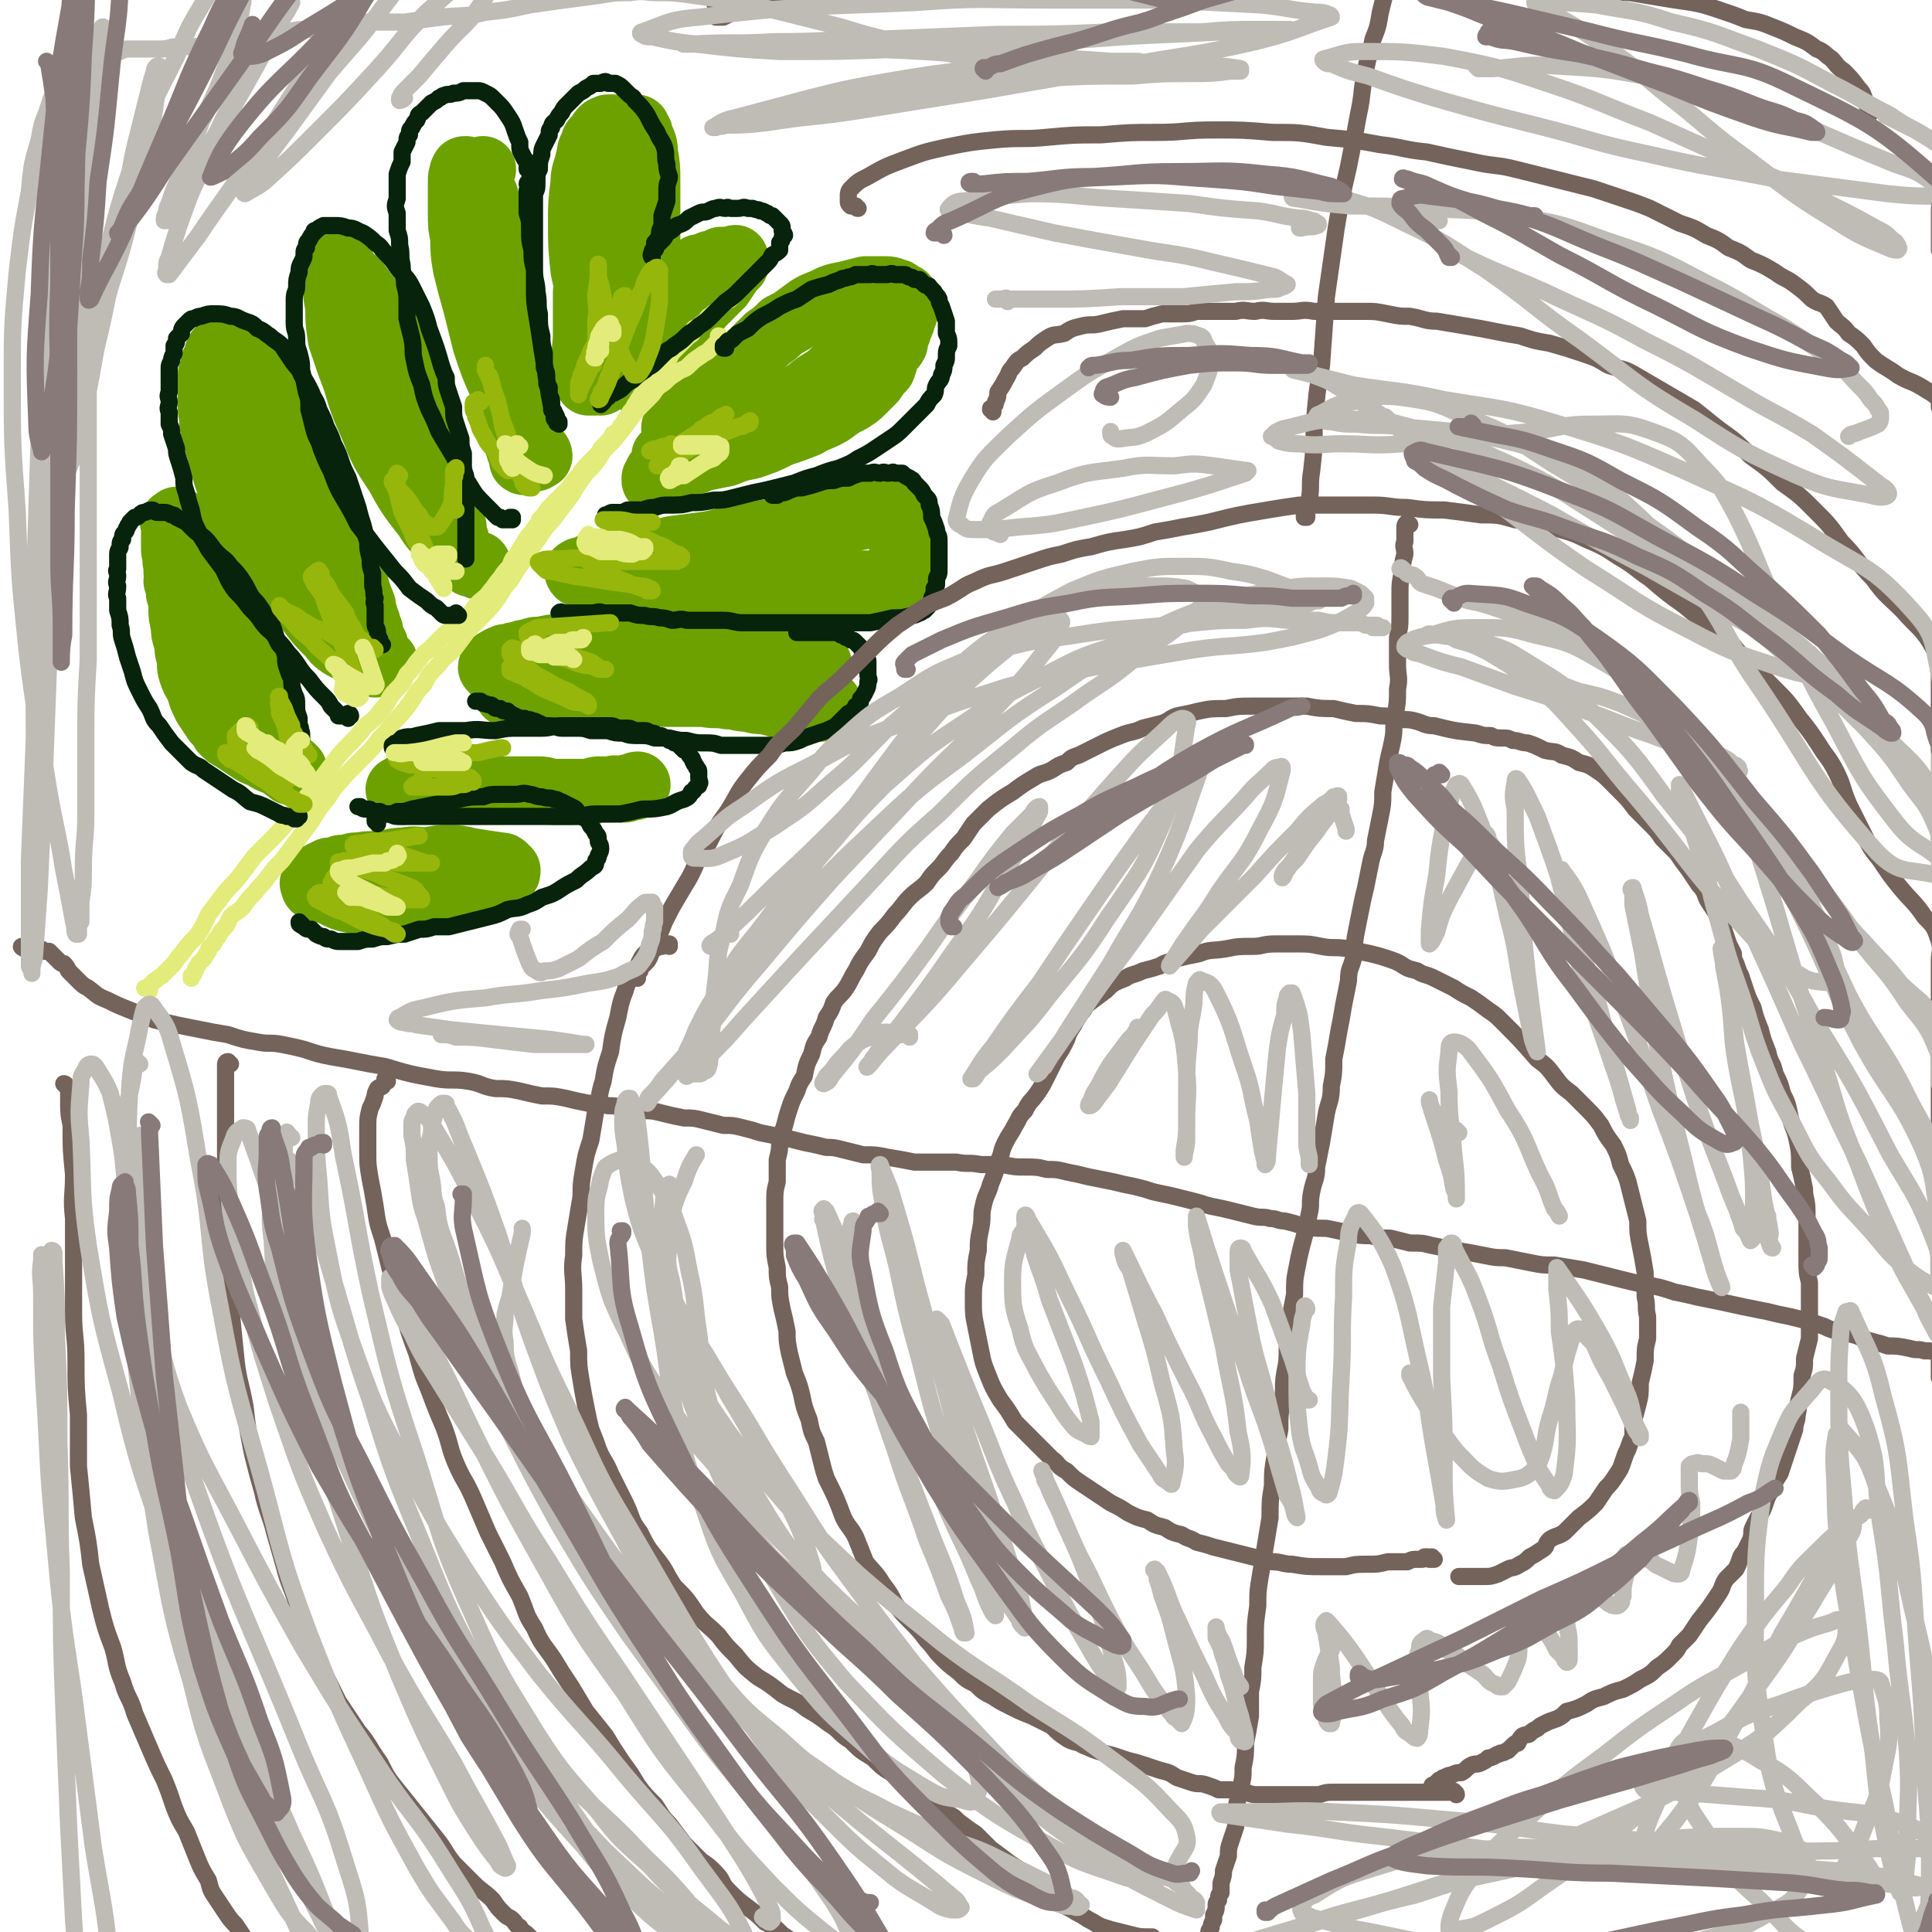 <svg viewBox='0 0 788 788' version='1.1' xmlns='http://www.w3.org/2000/svg' xmlns:xlink='http://www.w3.org/1999/xlink'><g fill='none' stroke='#6CA100' stroke-width='27' stroke-linecap='round' stroke-linejoin='round'><path d='M119,315c0,0 -1,-1 -1,-1 0,0 0,1 1,1 0,0 0,0 1,0 0,0 0,-1 0,-1 -1,0 -1,-1 -1,-1 0,0 -1,0 -1,0 -1,0 -1,0 -2,0 -1,-1 -1,-1 -3,-2 -3,-1 -3,-1 -6,-3 -3,-1 -3,-1 -6,-3 -3,-2 -3,-2 -6,-4 -2,-1 -2,-1 -4,-3 -1,-2 -1,-2 -3,-4 -2,-3 -2,-3 -4,-6 -2,-4 -2,-4 -3,-8 -2,-3 -2,-3 -3,-6 -1,-3 0,-3 -1,-7 -1,-3 0,-3 -1,-6 -1,-3 -1,-3 -1,-6 -1,-4 -1,-4 -1,-7 0,-3 0,-3 -1,-6 0,-2 0,-2 -1,-5 0,-2 1,-2 0,-4 0,-2 0,-2 0,-3 -1,-2 0,-2 0,-3 -1,-2 -1,-2 -1,-3 0,-2 0,-2 0,-3 0,-1 0,-1 0,-2 0,-1 0,-1 0,-2 0,-1 0,-1 0,-2 0,0 0,0 0,-1 0,-1 -1,-1 0,-1 0,0 0,0 1,0 0,0 0,-1 0,-1 1,0 1,1 2,1 0,1 0,1 1,2 3,4 3,4 5,8 3,5 3,5 6,10 2,4 2,5 5,10 3,8 3,8 7,17 2,5 2,4 4,9 1,3 1,3 2,7 1,3 1,4 3,7 1,3 1,3 2,6 0,2 0,2 1,4 0,2 1,2 1,3 1,1 0,1 1,3 0,1 0,0 1,1 0,1 0,1 0,3 0,0 0,0 0,1 0,0 0,0 0,1 0,0 0,0 0,1 0,0 0,0 0,0 0,1 0,1 0,1 0,0 0,0 0,0 0,1 0,1 0,1 0,0 0,0 0,0 0,0 0,1 0,1 0,0 0,0 1,0 0,0 0,0 0,0 '/><path d='M157,270c0,0 -1,-1 -1,-1 0,0 0,1 0,1 -1,0 -1,0 -2,0 -1,0 -1,0 -1,0 -1,0 -1,-1 -2,-1 -1,0 -1,0 -1,0 -2,-1 -2,-1 -3,-1 -1,-1 -1,-1 -2,-2 -3,-2 -3,-1 -6,-3 -3,-2 -3,-3 -5,-5 -4,-4 -4,-4 -7,-8 -6,-8 -6,-8 -12,-16 -3,-4 -3,-4 -6,-8 -3,-5 -3,-4 -5,-9 -3,-4 -3,-4 -5,-9 -2,-4 -2,-4 -4,-8 -1,-3 -2,-3 -3,-7 -1,-3 -1,-3 -2,-6 0,-2 0,-2 -1,-5 -1,-2 0,-2 -1,-4 -1,-2 -1,-2 -1,-4 -1,-2 0,-2 0,-4 -1,-2 -1,-2 -1,-3 0,-2 0,-2 0,-3 0,-2 0,-2 0,-3 0,-2 0,-2 0,-3 0,-2 0,-2 0,-3 0,-1 0,-1 0,-2 0,-1 0,-1 1,-2 0,-1 0,-1 0,-2 0,-1 0,-1 1,-2 0,-1 0,-1 1,-2 0,0 -1,-1 0,-1 0,-1 0,-1 1,-1 1,0 1,0 2,0 1,0 1,0 2,1 2,1 2,1 4,2 4,2 4,2 7,5 4,4 3,4 7,9 4,6 4,6 7,12 4,7 4,7 7,14 3,7 3,7 6,14 2,6 2,6 4,13 3,6 2,6 5,13 2,6 2,6 4,12 1,4 1,4 3,9 0,3 1,3 1,5 1,2 1,2 1,3 1,2 1,2 1,3 0,2 0,2 1,3 0,1 0,1 1,2 0,1 0,1 0,2 0,1 0,1 0,2 0,0 0,0 0,1 0,1 0,1 0,2 0,0 0,0 0,0 0,1 0,1 0,1 -1,-1 -1,-1 -1,-1 -1,-1 -1,-1 -2,-2 -3,-4 -3,-4 -6,-8 -5,-7 -5,-7 -10,-15 -5,-7 -5,-7 -9,-15 -4,-7 -4,-7 -7,-14 -4,-7 -4,-7 -7,-14 -3,-7 -2,-7 -5,-13 -1,-6 -2,-6 -3,-11 -2,-4 -1,-4 -2,-7 -1,-2 -1,-2 -2,-4 0,-2 0,-2 0,-3 -1,-2 -1,-2 -1,-3 0,-3 0,-3 0,-5 0,-1 0,-1 0,-1 0,-1 0,0 0,-1 1,0 0,-1 1,-1 0,0 0,0 1,1 0,0 0,0 0,0 '/><path d='M195,231c0,-1 0,-1 -1,-1 -1,-1 -1,0 -2,0 0,0 0,0 -1,-1 -1,0 -1,0 -2,-1 -2,-1 -2,-1 -3,-2 -2,-3 -2,-3 -4,-6 -3,-4 -3,-4 -6,-9 -3,-7 -3,-7 -7,-13 -4,-8 -4,-8 -7,-15 -4,-7 -4,-6 -7,-13 -3,-6 -3,-6 -6,-13 -2,-6 -2,-6 -4,-11 -2,-6 -2,-6 -3,-11 -1,-3 -1,-4 -2,-7 -1,-2 -1,-2 -2,-4 0,-2 0,-2 0,-3 0,-1 0,-1 0,-3 0,-1 0,-1 0,-2 0,-1 0,-1 0,-1 1,-1 1,-1 1,-2 1,0 1,0 1,0 1,0 1,0 2,0 1,0 1,1 2,1 1,1 1,1 2,2 5,7 6,7 10,14 4,8 4,8 8,17 3,9 3,9 6,19 3,8 3,8 5,17 2,7 2,7 4,15 1,4 2,4 3,9 1,2 1,2 2,5 0,2 0,2 1,3 0,2 0,2 0,3 1,1 0,1 1,2 0,1 0,1 0,1 -1,1 -1,1 -2,1 0,0 0,0 -1,-1 -1,-1 -1,0 -2,-1 -4,-5 -4,-4 -7,-9 -7,-9 -7,-9 -12,-18 -6,-9 -6,-9 -10,-19 -4,-9 -4,-9 -7,-19 -3,-8 -3,-8 -6,-17 -1,-7 -1,-7 -1,-13 -1,-5 -1,-5 -1,-9 0,-2 0,-2 0,-4 0,-2 0,-2 0,-3 0,-1 0,-1 1,-2 0,-1 0,-1 0,-1 0,0 0,0 0,0 1,-1 1,0 1,0 '/><path d='M220,186c0,-1 -1,-2 -1,-1 0,0 0,0 0,1 0,0 0,1 -1,1 0,0 0,-1 -1,-1 -1,-2 -1,-2 -2,-3 -2,-5 -2,-5 -4,-10 -3,-8 -3,-8 -6,-15 -4,-9 -4,-9 -7,-18 -2,-8 -2,-8 -4,-16 -2,-7 -2,-7 -4,-15 -1,-6 -1,-6 -1,-12 -1,-5 -1,-5 -1,-10 0,-3 0,-3 0,-7 0,-1 0,-1 0,-3 0,-2 0,-2 0,-3 0,-2 0,-2 1,-3 0,0 -1,-1 0,-1 0,-1 0,-1 1,-1 0,0 0,0 0,1 1,0 1,0 1,0 1,1 2,1 2,2 3,4 3,4 5,8 2,7 2,7 4,13 2,9 2,9 3,17 2,11 2,11 3,21 1,9 1,9 2,19 1,8 0,8 1,15 0,6 0,6 1,11 0,3 -1,3 0,5 0,2 0,2 0,3 1,1 0,1 1,2 0,1 0,1 0,2 0,0 1,1 1,0 -1,0 -1,0 -1,-1 -1,-3 -1,-3 -2,-6 -2,-9 -2,-9 -4,-17 -3,-12 -3,-12 -5,-24 -3,-12 -3,-11 -5,-24 -1,-9 -1,-10 -2,-20 -1,-6 0,-6 0,-13 -1,-4 -1,-4 0,-7 0,-2 0,-2 0,-3 0,-1 0,-1 1,-2 0,-1 0,-1 1,-2 0,0 0,0 0,0 '/><path d='M245,156c-1,-1 -1,-1 -1,-1 -1,-1 0,0 0,0 0,0 0,1 -1,1 0,0 0,0 -1,0 -1,0 -1,0 -2,0 0,-1 0,-1 0,-2 -1,-2 -1,-3 -1,-6 -1,-6 0,-6 0,-12 0,-9 0,-9 0,-17 1,-9 1,-9 2,-17 1,-7 1,-7 2,-14 1,-6 1,-6 2,-11 1,-3 1,-3 2,-6 0,-2 0,-2 1,-4 2,-3 2,-3 3,-6 1,-2 1,-2 2,-3 1,-1 0,-1 1,-3 1,0 1,0 2,-1 1,-1 0,-1 1,-2 1,0 1,0 2,0 1,0 1,0 1,1 1,1 1,1 1,2 1,3 2,3 2,7 1,6 1,6 1,12 0,8 0,8 0,15 0,9 0,9 0,17 -1,8 -1,8 -3,15 -1,7 -1,7 -2,13 -1,4 -1,4 -1,8 -1,2 -1,2 -1,4 -1,2 -1,2 -2,3 0,1 0,1 0,2 -1,1 -1,1 -2,1 -1,0 -1,0 -1,-1 -2,-3 -2,-3 -4,-6 -3,-8 -3,-8 -6,-17 -2,-9 -2,-9 -4,-18 -1,-10 -1,-10 -1,-19 0,-8 0,-8 1,-16 0,-5 1,-5 2,-10 1,-3 0,-3 2,-6 0,-2 1,-2 2,-3 1,-2 1,-2 2,-3 1,-1 1,0 2,-1 1,0 1,0 2,0 1,0 1,0 1,1 1,1 2,1 2,2 2,3 2,3 3,7 2,4 2,4 3,9 2,6 1,6 2,11 1,6 1,6 1,12 0,6 0,6 0,11 0,5 0,5 -1,9 0,4 0,4 -1,8 -1,3 -1,3 -2,6 0,2 0,3 0,5 -1,1 -1,1 -2,3 0,1 0,1 -1,3 0,1 0,1 0,2 -1,0 -1,0 -1,1 -1,1 -1,1 -1,1 -1,0 0,-1 0,-1 1,-2 1,-2 1,-3 2,-4 2,-4 4,-7 2,-3 2,-3 4,-6 2,-3 3,-3 5,-5 3,-3 3,-3 6,-5 3,-2 3,-2 6,-4 3,-2 3,-1 6,-3 2,0 2,0 4,-1 1,-1 1,0 3,-1 1,0 1,0 2,-1 1,0 1,0 2,0 1,0 1,0 2,0 1,0 1,0 1,0 1,-1 1,-1 1,0 0,0 0,0 0,1 0,0 0,0 0,1 -1,1 -1,1 -2,2 -2,3 -2,3 -4,6 -4,4 -4,4 -8,8 -4,5 -4,5 -9,9 -4,4 -4,4 -7,8 -3,3 -3,3 -5,7 -2,1 -2,1 -3,3 -1,1 -1,1 -1,2 -1,1 -2,2 -2,2 1,-2 2,-3 3,-6 3,-6 3,-6 7,-12 3,-6 3,-6 7,-11 4,-5 3,-5 8,-9 4,-5 4,-4 9,-9 1,0 1,0 1,0 '/><path d='M269,195c0,0 -1,-1 -1,-1 0,0 1,0 1,1 0,0 0,0 -1,1 0,0 0,0 -1,0 0,0 0,0 0,0 0,-1 0,-1 0,-1 1,-1 1,-1 1,-2 2,-1 2,-1 4,-2 4,-3 5,-3 9,-5 7,-4 7,-4 13,-8 7,-3 7,-3 14,-6 7,-4 7,-4 14,-8 6,-3 6,-3 11,-7 5,-3 5,-3 9,-7 3,-2 3,-2 6,-4 2,-2 2,-2 3,-4 2,-2 2,-2 4,-4 1,-1 1,-1 2,-3 1,-1 1,-1 2,-3 1,-1 1,-1 2,-3 0,-1 1,-1 1,-2 1,-1 1,-1 1,-2 1,0 1,0 1,-1 0,0 0,0 0,0 -1,1 -1,1 -1,2 -1,1 -1,1 -2,2 -2,3 -2,3 -4,6 -4,4 -4,4 -8,9 -5,6 -5,6 -11,11 -7,5 -7,5 -14,10 -6,4 -6,4 -12,7 -7,4 -7,4 -13,7 -5,2 -6,2 -11,4 -4,1 -4,1 -9,2 -2,1 -2,0 -4,1 -1,0 -1,1 -2,1 -1,0 -1,0 -2,0 0,0 0,0 0,0 1,-1 1,-1 1,-1 0,0 0,0 1,0 '/><path d='M242,232c0,0 -1,-1 -1,-1 0,0 1,0 1,1 0,0 -1,0 -1,0 -1,0 -1,0 -1,0 0,0 1,0 1,0 1,0 1,-1 3,0 4,0 4,0 9,1 8,1 8,1 15,2 10,1 10,1 19,2 9,0 9,0 18,1 8,0 8,0 17,0 6,1 6,1 13,1 6,0 6,0 11,0 3,0 3,-1 6,-1 2,0 2,0 5,0 1,0 1,0 3,0 1,-1 1,-1 2,-1 1,-1 1,0 2,-1 1,0 1,-1 2,-1 0,-1 0,-1 1,-2 0,-1 0,-1 1,-1 0,-2 0,-2 0,-3 0,-2 0,-2 0,-3 0,-2 0,-2 0,-4 0,-1 0,-1 0,-3 0,-1 0,-1 -1,-3 0,-1 0,-1 -1,-2 0,-1 0,-1 0,-2 -1,-1 0,-2 -1,-2 -1,-1 -1,-1 -2,-1 -1,0 -1,0 -2,0 -3,0 -3,0 -6,1 -5,1 -5,1 -10,2 -6,2 -6,2 -11,4 -7,2 -7,2 -14,4 -7,2 -7,2 -14,4 -9,3 -9,3 -17,5 -8,2 -8,2 -16,3 -6,1 -6,1 -12,2 -6,0 -6,0 -11,1 -3,0 -3,0 -7,0 -1,0 -1,0 -3,0 -1,-1 -1,-1 -3,-1 0,0 -1,0 -1,0 0,0 -1,-1 0,-1 1,-1 1,0 3,-1 4,-1 4,-1 8,-2 6,-1 6,-1 13,-3 7,-1 7,-1 14,-3 7,-1 8,-1 15,-2 6,-1 6,-2 13,-3 6,-1 6,-1 12,-2 6,-1 6,-1 11,-2 5,-1 5,-1 9,-2 4,-1 4,-1 8,-2 2,0 2,0 5,-1 2,-1 2,-1 3,-1 2,0 2,0 3,-1 2,0 2,0 3,0 1,-1 1,-1 2,-1 2,-1 2,-1 3,-1 1,0 1,0 2,-1 '/><path d='M284,188c-1,0 -1,-1 -1,-1 -1,0 0,0 0,0 -1,1 -1,1 -2,1 -1,0 -1,0 -2,1 0,0 0,0 -1,1 0,0 -1,0 -1,0 0,0 1,0 1,0 1,-1 1,-1 2,-1 3,-1 3,-1 6,-2 5,-1 5,-1 10,-2 5,-2 5,-2 10,-3 6,-2 6,-2 12,-5 6,-2 6,-2 11,-4 5,-3 5,-2 10,-5 4,-3 4,-3 8,-5 3,-2 3,-2 5,-4 2,-2 2,-2 4,-4 2,-3 2,-3 4,-5 1,-3 1,-3 2,-6 1,-2 2,-2 3,-4 0,-2 0,-2 1,-4 1,-2 0,-2 1,-3 1,-2 1,-2 1,-3 1,-2 1,-2 1,-3 0,-1 1,-1 1,-2 0,-1 0,-1 -1,-2 0,-1 0,-1 0,-2 -1,0 -1,0 -2,-1 -1,-1 -1,-1 -2,-1 -2,-1 -2,-1 -5,-1 -3,0 -3,0 -7,0 -4,1 -4,1 -8,2 -5,1 -5,1 -9,3 -5,2 -5,2 -9,5 -4,3 -4,3 -8,5 -3,3 -3,3 -6,5 -3,3 -3,3 -6,6 -4,3 -3,4 -7,7 -3,4 -3,4 -7,7 -3,3 -4,3 -7,6 -2,2 -2,2 -5,5 -1,1 -1,1 -2,2 -2,2 -2,1 -3,3 -1,0 -1,0 -1,1 '/><path d='M225,268c0,0 -1,-1 -1,-1 0,0 0,1 0,1 -1,1 -1,0 -2,0 0,0 0,1 -1,1 -1,0 -1,0 -2,0 0,0 0,1 0,1 0,1 0,1 0,1 1,1 1,1 2,2 3,1 3,1 6,2 5,1 5,1 10,3 5,1 6,1 11,2 6,1 6,1 12,2 6,0 6,0 11,1 6,0 6,0 12,0 5,0 5,0 10,0 4,0 4,0 9,0 6,-1 6,-1 13,-1 2,0 2,0 4,0 1,0 1,0 3,-1 1,0 1,-1 2,-1 1,-1 1,-1 2,-1 2,-1 1,-1 3,-2 1,0 1,0 2,0 1,-1 1,-1 1,-2 1,0 1,-1 1,-1 0,-1 1,-1 1,-1 0,-1 0,-1 0,-2 0,0 0,-1 -1,-1 -1,-1 -1,-1 -3,-2 -6,-3 -6,-3 -13,-5 -7,-2 -7,-2 -14,-3 -9,-1 -9,0 -17,-1 -8,0 -8,0 -16,0 -8,0 -8,0 -16,1 -7,0 -7,0 -13,1 -6,1 -6,2 -12,3 -4,0 -4,0 -8,1 -3,0 -3,0 -5,1 -2,0 -2,0 -4,1 -2,0 -2,0 -4,1 -1,0 -1,0 -2,0 -1,1 -1,0 -2,1 -1,0 -1,1 -2,1 -1,1 -1,1 -1,1 -1,0 0,0 0,1 -1,0 -1,0 0,1 0,0 0,0 1,1 1,0 1,0 3,1 6,2 6,2 11,3 7,2 7,1 14,2 7,1 7,1 13,2 6,0 6,0 12,0 6,0 6,0 12,0 5,1 5,0 10,1 5,0 5,0 10,0 5,1 5,0 10,1 4,0 4,1 8,1 4,1 4,1 7,1 4,1 4,1 7,2 2,0 2,0 5,0 1,1 1,0 3,1 1,0 1,0 2,0 2,0 2,0 3,0 1,0 1,0 2,0 0,0 1,0 1,0 1,-1 1,-1 1,-1 0,0 1,0 1,0 0,0 0,-1 0,-1 0,0 1,0 1,0 0,0 0,0 -1,-1 -1,0 -1,0 -1,0 -3,0 -3,0 -5,0 -7,-1 -7,-2 -14,-2 -8,-1 -8,-1 -16,-1 -10,-1 -10,-2 -19,-2 -16,0 -16,0 -32,0 -7,0 -7,0 -14,0 -5,0 -5,1 -10,1 -3,0 -3,0 -7,0 -2,0 -2,0 -5,0 -1,0 -1,0 -3,1 -2,0 -2,-1 -3,0 0,0 0,0 -1,0 0,0 0,0 0,0 '/><path d='M164,323c-1,0 -1,-1 -1,-1 -1,0 0,0 0,0 0,0 1,0 1,0 0,0 0,0 0,0 0,-1 0,-1 1,-1 0,0 0,0 1,0 1,0 1,-1 1,-1 1,0 1,0 3,0 3,0 3,0 6,0 4,0 4,0 9,1 5,0 5,0 10,0 5,0 5,0 9,1 4,0 4,0 8,0 4,0 4,0 8,0 3,0 3,1 6,1 2,0 2,0 5,0 2,0 2,0 4,0 3,0 3,0 5,0 2,0 2,-1 4,-1 1,0 1,0 3,0 1,0 1,0 3,0 1,-1 1,0 3,0 1,0 1,0 2,0 1,-1 1,-1 2,-1 1,0 1,0 2,0 0,0 0,-1 1,-1 '/><path d='M133,360c0,-1 -1,-1 -1,-1 0,-1 0,0 0,0 0,0 0,0 0,1 -1,0 -1,0 -1,0 0,0 0,0 0,0 -1,1 -1,0 -1,1 0,0 0,0 1,0 0,1 0,1 1,1 2,0 2,0 4,1 5,1 5,1 10,2 7,1 7,1 13,1 7,1 7,1 14,1 7,-1 7,0 13,-1 4,-1 4,0 8,-2 3,0 3,-1 6,-2 2,-1 2,0 3,-1 1,-1 1,-2 2,-3 1,0 1,0 1,-1 1,-1 1,-1 1,-2 -1,0 -1,-1 -1,-1 -1,-1 -1,-1 -2,-1 -7,-1 -7,-1 -13,-2 -4,-1 -4,-1 -8,-1 -4,0 -4,0 -9,1 -4,0 -4,-1 -9,0 -5,0 -5,1 -10,1 -4,1 -4,0 -8,1 -3,0 -3,0 -5,1 -2,0 -2,0 -3,0 -2,1 -2,1 -3,1 -2,0 -2,0 -3,1 -1,0 -1,0 -2,1 -1,0 -1,0 -2,1 0,0 0,0 0,1 -1,0 -1,0 -1,1 0,0 -1,0 0,1 0,1 0,1 1,1 2,1 2,1 4,1 5,2 5,3 10,4 6,1 6,1 11,2 5,0 5,0 10,0 5,-1 5,-1 11,-2 5,0 5,-1 10,-2 3,0 3,0 6,-1 '/></g>
<g fill='none' stroke='#E3EB7B' stroke-width='7' stroke-linecap='round' stroke-linejoin='round'><path d='M61,404c0,0 -1,-1 -1,-1 0,0 0,0 0,0 0,0 0,0 0,0 0,0 0,0 0,0 -1,0 -1,0 -1,0 0,0 0,0 0,0 1,0 1,0 2,-1 1,-1 1,-1 2,-2 2,-1 1,-1 3,-2 2,-2 2,-2 4,-4 2,-2 2,-3 4,-5 3,-4 3,-4 6,-7 3,-4 3,-5 5,-9 3,-4 3,-4 6,-8 3,-4 4,-4 7,-8 3,-4 3,-4 6,-8 4,-4 4,-4 7,-7 4,-4 4,-4 7,-8 3,-4 3,-4 6,-8 3,-3 3,-3 6,-7 3,-4 3,-4 6,-8 3,-4 3,-4 7,-8 3,-3 3,-3 6,-7 4,-3 4,-3 7,-7 3,-3 2,-4 5,-7 3,-3 3,-3 5,-7 2,-2 2,-2 4,-5 2,-2 2,-3 5,-5 2,-2 2,-2 5,-5 2,-2 2,-2 5,-4 3,-3 3,-2 6,-5 2,-2 2,-3 4,-5 2,-2 3,-2 5,-5 2,-2 2,-3 4,-5 2,-3 2,-3 4,-5 1,-3 1,-3 3,-5 1,-2 1,-2 3,-5 1,-2 1,-2 3,-4 1,-2 2,-2 3,-5 2,-2 2,-2 4,-5 2,-2 2,-2 4,-4 2,-2 2,-2 4,-4 2,-3 2,-3 4,-5 2,-3 2,-3 4,-5 2,-2 2,-2 4,-4 1,-2 1,-2 3,-4 2,-2 2,-2 3,-4 2,-1 2,-1 3,-3 1,-1 1,-1 2,-3 1,-1 1,-1 2,-3 1,-1 1,-1 2,-3 1,-1 1,-2 2,-3 1,-2 1,-1 2,-3 1,-1 1,-1 3,-3 1,-2 1,-2 2,-4 1,-1 1,-1 2,-3 1,-2 2,-2 3,-3 1,-2 1,-2 2,-3 2,-2 2,-2 3,-3 2,-2 2,-2 3,-3 2,-1 1,-1 2,-3 2,-1 2,-1 3,-2 2,-1 2,-2 3,-3 2,-1 1,-1 3,-2 1,-1 1,-1 2,-2 1,-1 1,-1 2,-2 1,-1 1,0 2,-1 0,0 0,0 1,-1 '/><path d='M294,138c0,0 -1,-1 -1,-1 0,0 1,0 1,1 -1,0 -1,0 -1,1 -1,1 -1,1 -2,2 -1,1 -1,1 -2,2 -1,1 -2,1 -3,2 -3,2 -3,2 -5,4 -2,2 -2,1 -5,3 -3,2 -3,2 -5,4 -3,2 -3,2 -5,5 -3,3 -3,3 -6,6 -3,4 -3,4 -6,8 -4,5 -4,5 -8,9 -3,5 -3,5 -7,9 -3,4 -3,4 -6,9 -3,4 -3,4 -6,8 -3,4 -4,4 -7,9 -3,4 -3,4 -6,9 -3,4 -3,4 -6,9 -3,3 -3,4 -5,7 -3,4 -3,4 -6,7 -3,3 -3,3 -6,6 -3,4 -3,4 -6,8 -3,3 -4,3 -6,6 -4,4 -4,4 -6,8 -4,4 -3,4 -6,8 -3,4 -3,4 -6,7 -3,4 -3,4 -6,7 -3,4 -3,4 -6,7 -4,4 -4,4 -8,8 -4,5 -4,4 -7,9 -4,5 -4,5 -7,10 -3,4 -3,4 -6,8 -3,4 -3,4 -6,8 -3,3 -3,3 -6,7 -2,3 -3,3 -5,6 -3,3 -3,3 -5,6 -2,2 -3,2 -5,4 -1,2 -1,3 -3,5 -1,1 -1,1 -2,3 -1,1 -1,1 -2,3 -1,1 -2,1 -2,3 -1,1 -1,2 -2,3 -1,1 -1,1 -2,2 0,1 -1,1 -1,2 -1,1 0,1 -1,2 0,1 0,0 -1,1 0,0 0,0 0,1 '/></g>
<g fill='none' stroke='#07230B' stroke-width='7' stroke-linecap='round' stroke-linejoin='round'><path d='M122,333c0,0 0,-1 -1,-1 0,0 0,1 0,2 0,0 0,0 -1,0 0,-1 0,0 0,0 -1,-1 -1,-1 -2,-1 -1,0 -1,0 -1,0 -2,-1 -2,0 -3,-1 -2,-1 -2,-1 -4,-2 -4,-2 -4,-2 -8,-3 -4,-3 -3,-3 -7,-5 -3,-2 -3,-2 -6,-4 -3,-2 -3,-2 -6,-4 -2,-2 -2,-1 -5,-3 -2,-2 -2,-2 -4,-4 -2,-2 -2,-2 -4,-4 -3,-4 -3,-4 -5,-7 -3,-3 -2,-3 -4,-7 -2,-3 -2,-3 -4,-7 -2,-4 -2,-4 -3,-8 -1,-3 -1,-3 -2,-6 -1,-4 -1,-4 -2,-7 -1,-3 0,-3 -1,-6 0,-3 0,-3 -1,-6 0,-3 0,-3 0,-5 -1,-2 0,-2 0,-5 -1,-2 0,-2 0,-4 0,-2 -1,-2 0,-3 0,-2 0,-2 0,-3 0,-2 0,-2 0,-3 0,-2 1,-2 1,-3 0,-2 0,-2 1,-3 0,-2 0,-2 1,-3 1,-1 0,-1 1,-2 0,-1 1,-1 1,-2 1,-1 1,-1 2,-2 1,0 1,0 2,-1 1,-1 1,-1 2,-1 1,0 1,-1 3,-1 1,0 1,1 2,1 1,0 1,0 3,0 1,0 1,0 3,1 1,0 1,0 2,1 2,1 2,1 4,2 2,2 2,2 3,3 2,2 3,2 5,4 2,2 2,3 5,6 2,2 3,2 5,5 3,3 3,3 5,6 2,3 2,4 4,7 2,2 2,2 4,5 2,3 2,3 4,6 1,3 1,3 2,6 1,3 2,2 3,5 1,3 0,3 1,6 1,3 1,3 2,5 0,3 0,3 1,6 1,2 1,2 1,5 0,2 0,2 1,5 0,1 0,1 0,3 1,1 0,1 1,3 0,1 0,1 0,3 0,1 0,1 0,2 0,1 0,1 0,2 0,0 0,0 0,1 0,1 0,1 0,2 0,0 0,0 0,1 0,1 0,1 0,1 0,1 0,1 0,1 '/><path d='M143,292c0,0 -1,-1 -1,-1 0,0 1,0 1,1 0,0 -1,0 -1,0 0,0 0,1 0,1 0,0 0,-1 -1,-1 0,0 0,0 -1,0 0,0 0,0 -1,0 0,0 0,0 -1,0 0,-1 0,-1 -1,-2 -1,-1 -1,-1 -2,-2 -1,-2 -1,-2 -3,-4 -3,-3 -3,-3 -6,-7 -4,-4 -3,-4 -7,-9 -3,-3 -2,-3 -6,-7 -2,-4 -3,-3 -6,-7 -2,-3 -2,-3 -5,-6 -3,-4 -3,-4 -6,-7 -3,-4 -3,-5 -5,-9 -3,-4 -3,-4 -6,-8 -2,-4 -2,-3 -4,-7 -2,-4 -2,-4 -3,-9 -1,-3 -1,-3 -2,-7 -1,-3 -1,-3 -1,-6 -1,-4 -1,-4 -2,-7 -1,-3 -1,-3 -1,-5 -1,-3 -1,-3 -2,-6 0,-2 0,-2 -1,-4 0,-3 0,-2 0,-5 -1,-2 0,-2 0,-4 0,-2 -1,-2 0,-4 0,-3 0,-3 0,-5 0,-3 0,-3 0,-5 0,-1 0,-1 1,-3 0,-1 0,-1 1,-3 0,-1 0,-1 0,-3 1,-1 1,-1 1,-3 1,-1 1,-1 2,-2 0,-1 0,-2 1,-3 1,-1 1,-1 2,-2 1,-1 1,-1 2,-1 2,-1 2,-1 3,-1 3,-1 3,-1 5,-1 4,0 4,0 7,1 3,0 3,1 6,2 3,1 3,1 5,3 3,1 3,2 5,3 2,2 3,2 5,4 2,3 2,3 4,6 2,3 3,3 4,6 2,3 2,3 4,7 1,3 2,3 3,7 2,4 2,4 3,7 2,4 2,4 3,7 2,4 2,4 3,7 1,3 1,3 3,7 1,3 1,3 2,6 1,3 1,3 2,6 1,4 1,4 2,7 1,4 1,4 2,7 0,3 0,3 1,7 0,3 0,3 1,6 0,3 0,3 0,5 1,3 0,3 1,5 0,1 -1,1 0,3 0,1 0,1 0,3 0,1 0,1 0,3 0,1 0,1 0,2 0,1 1,1 1,3 0,1 0,1 1,3 0,1 0,1 0,2 0,0 0,0 1,0 '/><path d='M187,251c0,0 -1,-1 -1,-1 0,0 0,0 0,0 0,1 0,1 0,1 -1,0 -1,0 -1,0 -1,0 -1,0 -1,0 0,0 0,0 -1,0 0,0 0,0 -1,0 -1,0 -1,0 -2,-1 -1,-1 -1,-1 -2,-2 -2,-1 -2,-1 -4,-3 -3,-2 -3,-2 -7,-5 -3,-4 -3,-4 -6,-7 -4,-5 -4,-5 -8,-10 -3,-4 -3,-4 -7,-9 -3,-6 -3,-6 -6,-11 -3,-5 -3,-6 -5,-11 -2,-4 -2,-4 -4,-9 -1,-4 -2,-4 -3,-8 -1,-4 -1,-4 -2,-8 0,-4 0,-4 -1,-7 -1,-5 -1,-5 -2,-9 0,-3 0,-3 -1,-7 -1,-3 -1,-3 -1,-6 0,-3 -1,-3 -1,-6 0,-2 0,-2 0,-5 0,-2 0,-2 0,-5 0,-3 1,-3 1,-5 0,-3 0,-3 1,-6 0,-2 0,-2 1,-4 1,-2 1,-2 1,-3 0,-2 0,-2 1,-3 0,-2 0,-2 1,-3 1,-2 1,-2 2,-3 0,-1 0,-1 1,-1 1,-1 1,-1 3,-2 2,0 2,0 4,0 3,0 3,0 6,1 3,0 3,1 6,2 3,2 3,2 5,4 3,2 2,2 4,4 3,3 3,3 5,6 3,4 4,4 6,8 2,4 2,4 4,8 2,5 2,5 3,9 3,8 3,8 5,15 1,3 1,3 2,5 0,3 0,3 1,6 1,3 1,3 2,6 0,4 0,4 1,7 1,3 1,3 2,6 0,3 0,3 1,6 0,3 0,3 0,5 0,3 1,3 1,5 0,2 0,2 0,4 0,2 0,2 0,4 0,2 0,2 0,4 0,2 0,2 0,4 0,2 0,2 0,4 0,2 0,2 0,3 0,2 0,2 0,3 0,2 0,2 0,3 0,1 0,1 0,2 0,1 0,1 0,2 0,0 0,0 0,0 '/><path d='M209,212c0,0 -1,-1 -1,-1 0,0 1,0 1,0 0,1 -1,1 -1,1 0,0 0,0 0,0 -1,0 -1,0 -1,0 0,0 0,0 0,0 -1,0 -1,0 -2,0 0,0 0,0 -1,-1 0,0 0,0 -1,0 -3,-3 -3,-3 -5,-5 -4,-4 -4,-4 -7,-9 -4,-5 -3,-5 -6,-11 -3,-5 -3,-5 -6,-10 -2,-5 -2,-5 -4,-9 -2,-5 -2,-5 -3,-10 -2,-5 -2,-5 -3,-10 -1,-4 0,-4 -1,-9 -1,-4 -1,-4 -2,-8 0,-3 0,-3 0,-7 0,-3 0,-3 -1,-7 0,-4 -1,-4 -1,-8 -1,-4 0,-4 -1,-8 0,-3 0,-3 -1,-6 0,-3 0,-3 0,-7 -1,-3 -1,-3 0,-6 0,-3 0,-3 0,-6 0,-2 0,-2 0,-4 1,-3 1,-3 2,-5 0,-2 0,-2 0,-4 1,-2 1,-2 2,-4 0,-2 0,-2 1,-3 0,-2 0,-2 1,-3 1,-2 1,-2 2,-3 1,-2 0,-2 2,-3 1,-1 1,-1 2,-2 1,-1 1,-1 2,-2 2,-1 2,-1 3,-2 1,0 1,-1 2,-1 2,-1 2,0 4,-1 2,0 2,0 4,-1 1,0 1,0 3,0 1,0 1,0 3,0 1,0 1,0 3,1 2,1 2,1 3,2 1,1 1,1 2,2 2,2 2,2 4,5 2,3 2,3 3,6 1,3 1,3 2,5 0,3 0,3 1,5 1,2 1,2 2,3 0,1 0,1 0,3 1,0 1,0 1,1 '/><path d='M217,74c0,0 -1,-1 -1,-1 0,0 0,0 0,1 0,1 -1,0 -1,1 0,0 1,1 1,1 -1,1 -1,1 -1,2 0,1 0,1 0,2 0,4 0,4 0,7 1,3 1,3 1,7 0,4 0,4 1,8 0,4 0,4 1,8 0,5 1,5 1,9 1,5 0,5 1,9 0,5 0,5 1,9 0,3 0,3 1,7 0,3 0,3 0,6 1,2 1,2 1,5 0,2 0,2 1,3 0,2 0,2 0,3 1,2 1,2 1,3 0,2 0,2 0,3 0,1 1,0 1,1 0,1 0,1 0,2 0,1 0,1 1,1 0,1 0,1 0,1 0,1 0,0 1,1 0,0 0,0 0,0 0,0 0,0 0,-1 0,0 0,0 0,0 -1,-1 -1,-1 -1,-2 -1,-2 -1,-2 -2,-4 -1,-5 -1,-6 -2,-11 -1,-7 -1,-7 -2,-13 -1,-7 -1,-7 -2,-13 -1,-6 -1,-6 -1,-12 0,-6 0,-6 0,-12 0,-5 0,-5 0,-10 0,-5 0,-5 0,-9 0,-3 0,-3 0,-7 1,-2 1,-2 1,-5 0,-3 0,-3 1,-5 0,-3 0,-3 1,-6 0,-2 0,-2 1,-4 1,-2 1,-2 2,-4 0,-2 0,-2 1,-3 0,-2 1,-2 2,-3 1,-2 1,-2 2,-3 1,-2 1,-2 2,-3 1,-1 1,-1 2,-2 2,-2 2,-2 3,-3 2,-1 2,-1 3,-2 2,-1 2,-1 3,-2 2,0 2,0 3,0 2,-1 2,-1 3,0 2,0 2,0 3,0 2,1 2,1 3,2 1,1 1,1 2,2 2,2 2,1 3,3 3,3 3,3 5,6 2,4 2,4 4,7 1,3 2,3 3,6 1,3 0,4 1,7 0,2 0,2 1,5 0,2 -1,2 -1,5 0,3 0,3 0,5 -1,3 -1,3 -2,6 0,2 0,2 0,4 -1,2 -1,2 -1,4 -1,2 -1,2 -2,3 0,1 0,1 0,3 -1,0 -1,0 -1,1 0,1 0,1 0,1 0,1 0,1 0,1 0,0 -1,-1 0,-2 0,0 0,0 1,-1 1,-1 0,-1 1,-2 1,-1 1,-1 2,-2 1,-1 1,-1 2,-3 2,-1 2,-1 4,-3 3,-1 3,-1 5,-3 2,-1 2,-1 4,-2 2,-1 2,0 4,-1 2,-1 2,-1 3,-1 2,-1 2,0 4,0 1,-1 1,0 2,0 2,0 2,0 3,0 2,0 2,-1 4,0 1,0 1,0 2,0 2,1 2,0 3,1 2,0 2,1 3,1 1,1 1,1 2,1 1,1 1,1 2,2 0,0 0,0 1,1 1,1 1,1 1,2 0,0 0,0 0,1 0,1 1,1 1,2 0,0 -1,0 -1,1 0,1 0,1 -1,2 0,1 0,2 0,3 -1,1 -1,1 -3,2 -1,2 -1,2 -2,3 -1,1 -1,1 -3,3 -2,2 -2,2 -4,4 -2,2 -2,2 -4,4 -3,3 -3,3 -6,5 -3,3 -3,3 -6,6 -2,2 -2,2 -5,4 -3,3 -3,2 -5,4 -2,2 -2,2 -5,4 -2,2 -2,1 -4,3 -2,2 -2,2 -4,4 -2,2 -2,1 -4,3 -3,2 -3,2 -5,4 -2,1 -2,1 -4,3 -1,1 -1,1 -3,2 -1,1 -2,0 -3,2 -1,0 -1,1 -2,2 0,0 0,0 -1,1 '/><path d='M296,142c0,0 -1,-1 -1,-1 0,0 1,0 1,1 0,0 -1,0 -1,0 0,0 0,0 0,0 0,-1 0,-1 1,-1 0,-1 0,-1 1,-2 1,0 1,0 2,-1 1,-1 1,-1 2,-2 2,-1 2,-1 4,-2 3,-3 3,-3 6,-5 4,-2 4,-2 7,-4 4,-2 4,-2 7,-3 3,-2 3,-2 6,-4 3,-1 3,-1 7,-2 2,-1 2,-1 5,-2 1,-1 1,0 3,-1 1,0 1,0 3,-1 1,0 1,0 3,0 1,0 1,0 3,0 1,-1 1,0 2,0 2,0 2,0 3,0 1,0 1,0 2,0 1,0 1,-1 3,0 1,0 1,0 2,0 1,0 1,0 2,0 1,0 1,1 2,1 1,0 1,0 2,1 1,0 1,0 2,0 1,1 1,1 2,2 1,1 2,0 2,1 1,1 1,1 2,2 1,2 1,1 2,3 0,1 0,1 1,3 1,3 1,3 2,6 0,2 0,2 0,5 1,2 1,2 1,5 -1,2 -1,2 -1,5 0,1 0,1 -1,3 0,2 0,2 -1,4 0,2 -1,2 -2,4 -1,2 0,2 -1,4 -2,2 -2,2 -3,4 -2,2 -2,2 -4,4 -2,2 -2,2 -5,5 -3,3 -3,3 -6,5 -3,2 -3,2 -6,4 -3,2 -3,2 -7,4 -3,2 -3,2 -8,4 -4,1 -4,1 -9,3 -4,1 -4,1 -9,3 -4,1 -4,1 -8,2 -4,1 -4,1 -9,2 -4,1 -4,1 -8,2 -4,1 -4,1 -8,1 -5,1 -5,1 -9,1 -4,1 -4,1 -9,1 -3,0 -3,0 -6,1 -2,0 -2,0 -5,1 -2,0 -2,0 -4,0 -1,0 -1,0 -2,0 -2,1 -2,1 -3,1 -2,0 -2,0 -3,0 -1,0 -1,0 -2,1 -1,0 -1,0 -1,0 '/><path d='M317,201c-1,0 -1,-1 -1,-1 -1,0 0,1 0,1 0,0 -1,0 -1,0 0,0 0,1 0,1 1,0 1,0 2,0 1,-1 1,-1 2,-1 1,0 1,0 3,-1 3,-1 2,-1 5,-1 4,-1 4,-1 7,-2 3,-1 3,-1 6,-1 3,-1 3,-1 6,-1 2,-1 2,-1 5,-2 2,0 2,0 4,0 2,-1 2,0 4,0 2,-1 2,0 3,0 2,0 2,-1 3,0 2,0 2,0 3,0 1,1 1,1 3,2 1,1 1,0 2,2 1,1 1,1 2,2 1,1 1,1 2,3 2,2 2,2 2,4 1,2 1,3 1,5 1,2 1,2 2,5 0,2 1,2 1,4 0,2 0,2 0,4 0,2 0,2 0,3 0,2 0,2 0,3 0,2 0,2 0,3 0,2 -1,2 -1,3 0,1 0,1 0,2 0,1 0,1 -1,2 0,2 0,2 -1,4 0,1 0,1 -1,2 0,1 0,1 -1,2 0,0 0,0 -1,1 -1,0 -1,1 -2,1 -2,1 -2,1 -3,1 -4,1 -4,1 -8,1 -4,1 -4,1 -9,2 -5,0 -5,0 -10,0 -4,0 -4,0 -9,0 -5,0 -5,0 -9,0 -5,0 -5,0 -9,0 -4,0 -4,0 -8,0 -4,0 -4,0 -7,0 -4,0 -4,-1 -8,-1 -4,0 -4,0 -7,0 -4,0 -4,0 -8,0 -3,-1 -3,0 -6,0 -3,-1 -3,-1 -5,-1 -3,-1 -3,0 -6,-1 -3,0 -3,0 -6,-1 -3,0 -3,0 -6,0 -2,0 -2,0 -5,0 -2,-1 -2,0 -5,0 -1,0 -1,0 -3,0 -2,0 -2,0 -3,0 -2,0 -2,0 -3,0 -1,0 -1,0 -2,0 -1,0 -1,-1 -2,0 0,0 0,0 0,0 0,0 0,0 0,0 '/><path d='M326,258c0,-1 0,-1 -1,-1 0,-1 0,0 0,0 0,0 0,1 0,1 0,0 0,0 1,0 0,0 0,0 1,0 1,0 1,0 2,0 1,0 1,0 2,0 1,0 1,0 2,0 1,0 1,0 2,0 1,0 1,0 3,0 1,0 1,0 2,0 2,0 2,0 3,1 1,0 1,0 2,1 1,0 1,0 2,1 1,0 1,0 2,1 1,1 1,1 2,2 1,1 0,1 1,2 1,1 1,1 1,2 1,1 1,1 1,2 0,1 0,1 0,3 0,1 0,1 0,2 0,2 1,2 0,3 0,2 0,2 -1,4 -1,2 -1,2 -2,3 0,2 0,2 -2,3 -1,2 -1,2 -3,3 -2,2 -2,2 -4,4 -2,2 -3,2 -5,3 -3,1 -3,1 -6,2 -3,1 -3,1 -5,2 -3,1 -3,1 -6,1 -3,1 -3,1 -6,1 -3,0 -3,0 -6,0 -3,0 -3,0 -6,0 -4,0 -4,0 -8,0 -3,-1 -3,-1 -7,-1 -3,0 -3,0 -7,-1 -3,0 -3,0 -7,-1 -3,0 -3,0 -6,0 -3,-1 -3,-1 -6,-1 -4,0 -4,0 -7,-1 -3,0 -3,0 -6,-1 -4,0 -4,0 -7,0 -3,-1 -3,-1 -7,-1 -2,0 -2,0 -5,0 -2,0 -2,-1 -5,-1 -2,0 -2,0 -4,-1 -1,0 -1,-1 -3,-1 -1,-1 -2,0 -3,-1 -2,0 -2,0 -4,-1 -2,-1 -2,-1 -3,-2 -2,0 -2,0 -3,-1 -2,0 -2,0 -3,-1 -1,-1 -1,0 -3,-1 -1,0 -1,0 -2,-1 -1,0 -1,0 -1,0 -1,0 -1,0 -1,0 0,0 0,0 0,0 '/><path d='M164,306c-1,-1 -1,-1 -1,-1 -1,-1 0,0 0,0 0,0 -1,0 -1,0 -1,0 -1,0 -2,0 0,0 0,0 0,0 0,0 0,0 0,-1 0,0 0,0 1,0 0,-1 0,-1 1,-1 1,-1 1,-1 2,-2 3,-1 3,0 6,-1 5,-1 5,-1 9,-2 6,0 6,0 11,0 6,-1 6,0 12,0 5,-1 5,-1 10,-1 5,0 5,0 9,0 4,0 4,-1 8,-1 3,0 3,0 7,0 4,0 4,0 7,0 3,0 3,0 6,0 2,0 2,1 4,1 1,0 1,0 3,0 1,0 1,0 3,1 1,0 2,0 3,0 2,0 2,0 3,1 2,0 2,0 3,1 2,0 2,0 3,1 1,0 1,0 2,1 1,0 1,0 2,1 1,0 1,0 2,1 1,1 1,1 2,2 1,0 1,0 2,1 0,1 0,1 1,2 1,1 0,1 1,2 0,1 1,1 1,2 1,1 1,1 1,2 0,1 0,1 0,2 0,2 1,2 0,3 0,1 0,0 -1,1 -1,1 -1,2 -2,2 -1,2 -1,2 -3,3 -4,1 -4,2 -7,3 -5,1 -5,1 -10,1 -4,1 -4,1 -9,2 -5,0 -5,0 -10,0 -4,0 -4,1 -9,1 -4,0 -4,0 -9,0 -3,0 -3,0 -7,0 -3,0 -3,0 -7,0 -4,0 -4,0 -8,0 -4,0 -4,0 -8,0 -4,0 -4,0 -9,0 -3,0 -3,0 -7,0 -3,0 -3,0 -6,0 -2,0 -2,0 -4,0 -2,0 -2,0 -4,0 -2,0 -2,0 -3,0 -2,0 -2,-1 -4,-1 -1,0 -1,0 -3,-1 -1,0 -1,0 -3,0 -1,-1 -1,-1 -2,-1 -2,0 -2,0 -3,-1 -1,0 -1,0 -1,0 0,0 0,0 0,0 '/><path d='M154,336c0,-1 -1,-1 -1,-1 0,-1 0,0 0,0 0,0 0,0 0,-1 0,0 0,0 1,0 1,-1 1,-1 1,-1 1,-1 1,-1 2,-1 3,0 3,0 5,-1 3,0 3,0 6,-1 5,-1 5,-1 10,-2 4,-1 4,-1 9,-2 5,-1 5,-1 10,-1 3,-1 3,-1 7,-1 3,0 3,0 6,0 3,0 3,-1 6,0 2,0 2,1 5,1 3,1 3,0 5,1 2,0 2,1 3,1 2,1 2,1 4,2 2,1 2,1 3,3 1,1 1,1 3,2 1,1 1,1 2,3 1,1 1,1 2,3 1,1 1,1 1,3 0,1 1,1 1,3 0,1 0,1 -1,3 0,1 0,1 -1,2 0,2 0,2 -2,3 -3,3 -3,2 -6,5 -4,2 -4,2 -7,4 -3,2 -4,2 -7,3 -3,2 -3,2 -6,3 -4,2 -4,1 -8,2 -4,2 -4,2 -8,3 -4,1 -4,1 -8,2 -4,1 -4,1 -8,2 -3,0 -3,0 -6,0 -3,1 -3,1 -6,1 -3,1 -3,1 -6,2 -3,0 -3,0 -7,1 -3,0 -3,0 -6,1 -3,0 -3,0 -6,1 -2,0 -2,0 -4,0 -2,0 -2,0 -3,0 -2,0 -2,0 -4,-1 -2,0 -2,0 -3,-1 -1,0 -1,0 -3,-1 -1,-1 -1,-1 -2,-2 -2,0 -2,0 -3,-1 -1,-1 -1,0 -1,-1 -1,0 -1,0 -1,-1 0,0 0,0 0,0 '/></g>
<g fill='none' stroke='#96B60B' stroke-width='7' stroke-linecap='round' stroke-linejoin='round'><path d='M137,359c0,0 -1,-1 -1,-1 0,0 1,0 1,0 0,1 -1,1 -1,1 0,1 -1,1 -1,1 0,1 1,1 1,2 0,1 0,1 1,1 1,2 1,2 2,3 2,1 2,1 4,3 3,2 3,3 6,5 3,1 3,1 6,3 2,1 1,1 3,2 1,1 1,0 3,1 0,0 0,1 1,1 0,0 -1,0 -1,0 -2,-1 -1,-1 -3,-2 -5,-1 -5,-1 -10,-3 -4,-2 -4,-2 -8,-4 -3,-1 -3,-1 -5,-2 -2,-1 -2,-1 -3,-2 -1,0 -1,0 -2,-1 -1,0 -1,0 -1,-1 -1,0 0,-1 0,-1 1,-1 1,-1 2,-1 4,0 4,0 9,0 7,0 7,1 14,1 5,1 5,1 10,2 2,0 2,0 5,0 1,0 1,0 2,0 1,0 1,0 1,0 0,-1 0,-1 -1,-2 -1,-1 -1,-2 -3,-3 -5,-2 -5,-2 -11,-4 -4,-2 -4,-2 -8,-3 -3,-1 -3,-1 -6,-2 -1,0 -1,0 -2,-1 -1,0 -2,1 -3,0 0,0 0,0 0,0 0,-1 0,0 1,0 1,-1 1,-1 3,-1 5,0 5,0 11,1 4,0 4,-1 9,0 3,0 3,0 6,0 2,0 2,0 4,0 1,0 1,0 2,0 1,0 1,0 2,0 0,0 0,0 0,0 -1,0 -1,0 -2,0 -6,-2 -6,-2 -12,-4 -5,-1 -5,-1 -9,-2 -3,0 -3,0 -5,0 -2,-1 -2,-1 -3,-1 0,0 -1,0 -1,0 0,-1 1,-1 3,-1 5,-1 5,-1 11,-1 6,-1 6,-1 12,-2 1,0 1,0 1,0 '/><path d='M173,319c0,0 0,-1 -1,-1 -1,0 0,1 -1,1 -1,1 -1,1 -2,1 0,0 0,0 -1,1 0,0 0,0 0,0 1,0 1,0 2,0 3,0 3,0 6,0 3,0 3,0 7,0 3,0 3,-1 5,-1 2,0 2,0 3,-1 1,0 1,0 2,0 0,-1 0,-1 -1,-1 0,-1 0,-1 -1,-1 -4,-1 -4,-1 -7,-2 -5,-1 -5,-1 -10,-2 -3,-1 -3,-1 -7,-1 -1,-1 -1,0 -3,-1 -1,0 -1,-1 -2,-1 0,-1 -1,-1 0,-1 0,-1 0,-1 1,-1 10,-1 10,0 21,-1 5,0 5,0 11,0 4,-1 4,-1 9,-2 1,0 1,0 1,0 '/><path d='M214,272c0,0 -1,-1 -1,-1 -1,0 -1,0 -2,0 -1,1 -1,1 -1,1 -1,0 -1,0 -2,0 0,0 0,1 0,1 0,1 0,1 1,1 3,2 3,1 6,3 4,2 4,3 9,5 5,2 5,2 9,4 2,1 3,0 5,1 1,0 1,0 2,1 0,0 0,0 0,0 0,-1 0,-1 -1,-2 -4,-2 -4,-2 -7,-4 -5,-2 -5,-2 -10,-5 -4,-2 -4,-2 -7,-5 -2,-1 -2,-1 -4,-3 -1,-1 -1,0 -2,-1 -1,-1 -1,-1 -1,-2 0,0 0,-1 0,-1 1,-1 1,-1 2,0 4,0 4,-1 7,0 6,1 6,1 11,3 5,1 5,2 9,3 3,1 3,0 5,1 1,0 1,1 3,1 1,0 2,0 2,0 0,0 -1,0 -1,0 -3,-1 -3,-2 -5,-3 -6,-2 -6,-2 -12,-4 -4,-2 -4,-2 -7,-3 -2,-1 -2,-1 -4,-2 -1,-1 -1,-1 -2,-2 -1,0 -1,0 -1,0 0,-1 0,-1 0,-1 2,-1 2,-1 4,-2 14,-1 15,-1 29,-2 1,0 1,0 1,0 '/><path d='M250,225c0,0 -1,-1 -1,-1 0,0 0,1 0,1 0,0 -1,0 -2,0 -1,0 -1,0 -3,0 -2,1 -2,0 -3,1 -1,0 -2,0 -2,0 0,1 -1,1 0,2 1,1 1,1 2,2 4,2 4,2 7,4 4,2 4,2 9,4 2,1 2,1 5,2 1,0 1,0 2,1 1,0 1,0 2,0 0,-1 -1,-1 -1,-1 -2,-1 -2,-1 -4,-1 -7,-1 -7,-1 -14,-2 -6,-1 -6,-1 -13,-2 -4,-1 -5,-1 -9,-2 -2,0 -2,0 -3,-1 -1,-1 -1,-1 -2,-2 0,0 -1,-1 0,-1 2,-1 3,-1 5,-1 8,0 9,-1 16,0 7,0 7,1 14,1 6,0 6,0 12,0 3,0 3,0 7,0 1,0 1,0 2,0 1,-1 1,0 2,-1 0,-1 0,-1 0,-1 -1,-1 -1,-1 -2,-1 -4,-2 -4,-3 -8,-4 -5,-3 -5,-2 -10,-4 -3,-2 -3,-2 -7,-3 -1,-1 -1,-1 -2,-1 -2,-1 -1,-1 -3,-2 0,0 0,0 0,0 1,0 1,0 2,0 2,0 2,0 4,0 4,0 4,1 8,1 3,0 3,0 6,0 '/><path d='M275,182c-1,0 -1,-1 -1,-1 -1,0 0,0 0,0 -1,1 -1,1 -2,1 -2,0 -2,0 -3,1 -1,0 -1,0 -2,0 -1,1 -1,0 -2,1 0,0 0,0 0,0 0,0 1,0 1,0 3,0 3,0 6,-1 5,-2 5,-1 11,-3 6,-2 6,-2 12,-4 3,-1 3,-1 6,-2 2,0 2,0 3,-1 1,0 2,0 2,-1 0,0 0,-1 0,0 -1,0 -1,0 -2,1 -5,2 -5,2 -10,4 -5,3 -5,3 -11,5 -3,2 -3,2 -7,4 -1,1 -2,1 -3,2 -1,1 -1,1 -3,1 0,1 0,0 -1,1 0,0 -1,0 -1,0 1,-1 1,-1 1,-2 1,-1 1,-1 2,-2 3,-2 3,-2 5,-4 3,-2 3,-2 6,-4 2,-1 2,-1 4,-3 2,-1 2,-1 3,-2 2,-1 2,-1 3,-1 1,-1 1,-1 2,-2 1,0 1,0 2,-1 '/><path d='M102,297c0,0 -1,-1 -1,-1 0,0 1,1 1,1 -1,0 -1,0 -2,0 -1,1 -1,1 -2,1 -1,1 -1,1 -2,2 0,0 0,1 0,2 1,1 1,1 1,3 3,3 3,3 5,6 4,4 4,4 8,7 4,3 4,3 7,6 1,1 1,1 3,2 1,1 1,1 2,2 1,0 2,0 2,0 -2,-1 -3,-1 -5,-2 -5,-3 -5,-3 -10,-7 -5,-3 -5,-3 -9,-6 -2,-1 -2,-1 -5,-3 -1,0 -1,0 -2,-1 -1,-1 -1,-1 -1,-2 0,0 0,0 0,0 0,0 0,0 0,0 2,1 2,1 3,2 4,1 4,1 7,3 3,2 3,2 6,3 2,1 2,1 4,2 2,0 2,1 3,1 1,0 1,0 2,0 1,0 1,0 2,-1 0,-1 0,-1 0,-2 0,-3 0,-3 -1,-6 0,-5 0,-5 -1,-10 -1,-4 -1,-4 -3,-8 0,-1 0,-1 0,-3 -1,-1 0,-1 0,-2 0,-1 -1,-2 0,-2 0,2 1,3 2,5 1,3 1,3 3,7 0,2 0,2 1,3 1,2 1,2 2,3 1,2 1,2 2,3 0,1 1,1 1,2 1,1 1,1 1,1 '/><path d='M131,234c-1,-1 -1,-2 -1,-1 -1,0 -1,0 -1,1 -1,0 -1,0 -1,0 -1,1 -1,1 -1,1 0,1 0,1 1,2 0,1 0,1 1,2 2,3 2,3 4,5 2,3 2,3 4,6 2,1 2,1 4,3 1,1 1,1 2,3 1,1 1,1 2,2 0,1 0,1 0,2 0,0 -1,1 -1,1 -2,0 -2,0 -4,0 -4,-1 -4,-2 -8,-4 -5,-1 -5,-2 -9,-4 -2,-2 -3,-2 -5,-3 -2,-1 -2,-1 -3,-2 -1,-1 -1,-1 -1,-1 -1,0 -1,0 0,0 0,1 0,1 1,2 1,1 1,2 3,3 4,5 4,5 9,9 3,4 4,4 7,7 2,2 2,2 4,4 1,1 2,0 3,1 1,1 1,1 2,2 0,0 1,1 1,1 0,0 0,-1 0,-2 -1,-3 -1,-3 -2,-6 -3,-6 -3,-6 -5,-11 -2,-5 -2,-5 -4,-10 -1,-3 -1,-3 -2,-6 -1,-2 -1,-2 -1,-3 0,-1 0,-1 0,-3 0,0 0,0 0,0 1,1 1,1 2,2 2,2 2,3 3,5 3,4 3,4 6,8 1,3 1,3 3,6 1,2 1,2 2,4 2,1 2,1 3,3 2,1 2,1 3,1 0,0 0,0 1,1 '/><path d='M163,194c0,0 -1,-1 -1,-1 0,0 0,0 0,0 0,0 0,0 0,0 -1,1 0,1 0,2 -1,1 -1,1 0,2 0,2 0,2 0,4 1,4 1,4 2,8 2,4 2,4 4,8 1,3 1,3 3,6 1,2 1,2 2,3 1,1 0,1 1,2 1,1 1,1 1,1 0,-2 0,-2 -1,-4 -2,-5 -2,-6 -5,-10 -2,-5 -2,-5 -5,-10 -1,-2 -1,-2 -2,-5 -1,-1 -1,-1 -1,-2 -1,-1 -1,-1 -1,-2 0,0 0,0 0,0 1,0 1,1 1,2 1,1 1,1 2,2 3,3 3,3 5,6 1,2 1,2 3,4 1,2 1,2 2,3 1,1 2,1 3,2 1,0 2,0 2,0 1,0 1,-1 2,-2 2,-3 2,-3 4,-7 1,-4 0,-4 1,-8 0,-1 0,-1 0,-3 1,-1 0,-1 1,-3 0,-1 0,-2 0,-1 -1,0 -1,1 -1,3 0,3 0,3 0,6 0,3 0,3 0,7 0,0 0,0 1,1 '/><path d='M196,164c0,0 -1,-1 -1,-1 0,0 0,0 0,0 0,1 0,1 -1,1 -1,0 -1,0 -1,1 0,1 0,1 0,2 0,1 1,1 1,3 2,4 1,4 3,7 2,4 2,4 5,7 1,3 1,3 2,5 1,1 1,1 2,2 1,1 1,1 2,1 0,0 0,0 0,-1 0,-2 0,-2 0,-5 -1,-6 -1,-6 -3,-12 -1,-6 -1,-6 -3,-12 -1,-4 -1,-4 -2,-8 -1,-2 -1,-1 -2,-3 0,-1 0,-1 0,-2 0,0 0,0 0,1 0,0 0,0 0,1 2,4 2,4 3,8 3,6 2,7 4,13 2,5 2,5 3,10 1,3 1,3 2,6 1,2 1,2 2,4 0,2 0,2 1,3 0,1 0,2 1,3 1,1 1,1 2,1 0,0 0,0 1,0 '/><path d='M249,134c0,0 -1,-1 -1,-1 0,0 0,0 -1,1 -1,1 -1,1 -2,2 -1,2 -1,2 -2,4 -2,3 -2,3 -3,6 -2,3 -1,3 -3,7 0,2 -1,2 -1,4 0,1 0,1 0,2 0,1 0,2 0,2 0,0 0,-1 0,-1 2,-4 2,-4 4,-8 3,-7 3,-7 6,-14 2,-6 2,-6 4,-11 1,-2 2,-2 3,-4 1,-1 0,-2 1,-2 1,-1 1,0 1,0 0,3 0,3 0,6 -1,8 -1,8 -3,16 -2,6 -2,6 -4,11 -1,3 -1,3 -2,5 -1,1 -1,1 -1,3 -1,0 -1,1 -1,1 0,0 1,0 1,-1 3,-6 3,-6 5,-12 3,-9 3,-9 6,-17 3,-7 3,-6 5,-13 2,-3 1,-4 3,-7 1,-2 1,-2 2,-3 1,0 1,-1 2,-1 0,0 1,1 1,1 0,7 0,7 0,13 -1,7 -1,7 -2,13 -1,5 -1,5 -3,10 -1,3 -1,3 -3,6 -1,1 -1,1 -2,1 -1,0 -1,-1 -1,-1 -4,-6 -4,-6 -6,-12 -3,-7 -3,-7 -5,-14 -1,-5 -1,-5 -2,-10 -1,-3 -1,-3 -1,-5 0,-1 0,-1 0,-2 0,-1 0,-2 0,-1 0,5 0,6 -1,12 0,5 1,5 0,11 0,4 0,4 0,8 -1,3 0,3 0,6 -1,2 -1,2 -1,4 '/></g>
<g fill='none' stroke='#E3EB7B' stroke-width='7' stroke-linecap='round' stroke-linejoin='round'><path d='M101,297c0,0 0,-1 -1,-1 0,0 0,1 0,1 0,0 0,0 0,0 0,1 0,1 0,1 0,1 1,0 1,1 1,0 1,1 2,1 1,1 1,1 3,2 1,1 1,1 3,1 1,1 1,1 2,2 1,0 1,0 2,1 1,0 1,0 1,1 0,0 0,0 -1,0 0,0 0,0 -1,0 -1,0 -1,0 -3,0 -1,-1 -1,-1 -2,-1 -1,-1 -1,-1 -2,-1 0,0 -1,0 -1,0 0,0 1,0 1,1 2,1 2,1 5,3 4,3 3,3 7,5 3,2 3,2 5,3 1,1 1,1 3,1 0,1 1,1 1,1 0,0 0,0 0,0 0,-1 0,-1 0,-2 -1,-2 -1,-2 -2,-3 -1,-2 -1,-2 -2,-3 -1,-1 -2,-1 -2,-3 -1,0 -1,-1 0,-1 0,-1 0,-2 0,-3 1,-1 1,-1 2,-2 0,0 0,0 1,0 '/><path d='M144,278c0,0 -1,-1 -1,-1 0,0 0,0 0,0 -1,1 -1,1 -2,1 0,1 -1,1 -1,1 0,1 0,1 0,2 0,0 -1,0 0,1 0,0 0,0 1,1 1,0 1,0 2,1 1,0 1,1 2,1 1,0 1,0 2,-1 0,0 0,-1 0,-1 -1,-2 -2,-1 -2,-2 -2,-2 -1,-2 -3,-3 -1,-2 -1,-2 -3,-3 -1,-2 0,-2 -1,-3 -1,-1 -2,-1 -2,-1 1,1 2,2 4,3 3,2 3,2 7,4 1,1 1,1 3,1 1,1 1,1 2,1 1,0 1,0 1,0 1,-1 0,-1 0,-2 -1,-3 -1,-3 -2,-6 -1,-3 -1,-3 -2,-6 0,-1 -1,-1 -1,-2 '/><path d='M183,227c0,0 -1,-1 -1,-1 0,0 1,0 1,0 -1,0 -1,0 -2,0 -1,0 -1,0 -2,0 -1,0 -1,0 -2,1 0,0 -1,0 -1,1 -1,0 -1,0 -1,1 0,1 1,1 1,2 1,2 1,2 2,4 0,1 1,1 1,2 1,1 1,2 2,3 0,0 0,-1 0,-1 0,-1 -1,-1 -1,-1 -1,-2 -1,-2 -2,-4 -2,-1 -2,-1 -3,-3 -2,-1 -2,-1 -3,-3 0,-1 0,-1 -1,-2 0,-1 0,-1 0,-1 0,0 0,1 1,1 2,2 2,2 4,3 4,2 4,2 8,4 1,0 1,0 2,0 '/><path d='M212,182c-1,0 -1,-1 -1,-1 -1,0 0,0 0,0 0,1 -1,1 -1,1 -1,0 -1,0 -2,1 -1,0 -1,1 -1,2 0,1 0,1 0,2 0,1 0,1 1,2 0,1 0,1 1,2 0,0 0,0 0,0 1,0 0,-1 0,-1 0,-1 0,-1 0,-2 0,-2 -1,-2 -1,-3 0,-2 0,-2 -1,-3 0,-1 -1,-1 -1,-1 0,0 0,0 1,1 0,1 0,1 0,1 1,2 1,2 2,3 3,3 3,3 6,5 3,2 3,2 7,3 '/><path d='M248,134c0,0 0,-1 -1,-1 0,0 0,0 -1,1 0,1 -1,1 -1,2 -1,1 -1,2 -1,3 -1,2 -1,2 -1,4 -1,1 0,1 0,2 -1,1 -1,1 0,1 0,0 0,-1 0,-1 1,-1 1,-1 2,-2 0,-2 0,-3 0,-5 1,-1 1,-1 2,-3 0,-1 0,-1 1,-2 0,-1 0,-1 1,-1 0,0 0,0 0,1 1,1 1,1 1,2 0,1 0,1 0,1 '/><path d='M143,366c0,-1 -1,-1 -1,-1 0,-1 1,0 1,0 0,0 -1,0 -1,-1 -1,0 -1,0 -1,0 1,1 2,1 4,2 2,0 3,0 5,1 3,1 3,1 6,2 2,1 2,1 3,1 1,0 1,0 2,0 1,0 1,0 1,0 -1,-1 -2,-1 -2,-1 -4,-2 -4,-2 -7,-4 -4,-2 -4,-2 -8,-4 -2,-1 -2,-1 -4,-3 -1,0 -1,0 -2,-1 -1,-1 -1,-1 -1,-2 0,0 0,0 1,0 2,-1 2,-1 5,-1 4,-1 4,-1 8,-2 3,0 3,0 5,0 1,-1 1,-1 2,-1 1,0 1,0 2,-1 1,0 1,0 1,-1 1,0 0,0 0,-1 '/><path d='M178,311c0,0 -1,-1 -1,-1 0,0 0,0 0,0 0,0 -1,0 -2,0 0,0 0,0 -1,0 -1,0 -1,0 -2,0 0,0 0,1 1,1 0,0 0,0 1,0 1,0 1,0 2,0 3,0 3,0 5,0 2,0 2,0 4,0 1,0 1,0 3,0 0,0 1,0 1,0 -1,0 -1,-1 -2,-1 -3,-1 -3,-1 -7,-2 -5,-1 -5,0 -10,-1 -3,0 -3,0 -6,0 -1,0 -1,0 -2,0 -1,0 -2,0 -1,0 1,0 2,1 5,0 10,-1 10,-2 20,-4 1,0 1,0 3,0 '/><path d='M219,264c0,-1 -1,-2 -1,-1 0,0 0,0 -1,1 0,0 0,0 -1,0 0,1 0,1 0,1 0,1 0,1 1,1 1,0 1,0 3,1 2,0 2,0 5,0 2,1 2,1 5,1 1,0 1,0 3,0 0,1 1,1 1,1 0,0 0,0 -1,-1 -1,0 -2,0 -3,0 -2,0 -2,0 -4,0 -1,-1 -1,-1 -3,-1 -1,-1 -1,0 -1,-1 -1,0 -1,-1 -1,-1 0,0 0,0 0,0 1,-1 1,-1 2,-1 2,-1 2,-1 4,-2 2,0 2,0 5,0 1,-1 1,-1 2,-1 1,0 1,0 3,0 1,0 0,-1 1,-1 '/><path d='M241,219c0,0 -1,-1 -1,-1 0,0 0,1 0,1 -1,0 -1,0 -1,1 0,1 -1,1 0,2 0,1 1,1 2,1 2,1 2,1 4,2 3,0 4,0 7,0 3,1 3,1 6,1 2,-1 2,-1 4,-1 0,0 0,0 1,-1 0,0 0,0 0,-1 -1,0 -2,0 -3,0 -3,-2 -3,-2 -7,-3 -3,0 -3,0 -6,0 -2,-1 -2,-1 -3,-1 -2,0 -2,0 -3,0 0,0 0,0 1,0 1,1 1,1 2,1 2,1 2,1 5,2 4,0 4,1 7,1 2,0 2,0 4,0 1,0 1,0 2,0 '/><path d='M278,191c0,0 -1,-1 -1,-1 0,0 1,0 1,0 -1,1 -1,1 -2,2 -1,1 -1,1 -2,2 -1,0 -1,0 -1,1 -1,0 0,0 0,1 1,0 1,-1 2,-1 2,-1 2,-1 4,-1 3,-2 3,-2 6,-4 3,-2 3,-2 6,-3 1,-1 1,-1 2,-2 1,0 1,-1 1,-1 0,-1 0,-1 0,-2 -1,0 -1,0 -2,-1 -3,0 -3,0 -5,0 -2,0 -2,0 -4,0 -2,0 -2,0 -3,0 -1,0 -2,0 -2,0 0,0 0,1 0,1 1,0 1,0 2,0 6,0 6,0 11,-1 0,0 0,0 1,0 '/></g>
<g fill='none' stroke='#74635B' stroke-width='7' stroke-linecap='round' stroke-linejoin='round'><path d='M594,732c0,-1 -1,-1 -1,-1 0,-1 0,0 0,0 0,0 -1,0 -1,0 -1,0 -1,0 -1,0 -1,0 -1,0 -2,0 0,0 0,0 -1,0 0,0 0,0 -1,0 -1,0 -1,0 -2,0 -1,0 -1,0 -2,0 -1,0 -1,0 -2,0 -1,0 -1,0 -3,0 -2,0 -2,0 -4,0 -3,0 -3,0 -5,0 -3,0 -3,0 -6,0 -3,0 -3,0 -6,0 -3,0 -3,0 -6,0 -4,0 -4,0 -7,0 -3,0 -3,0 -6,1 -3,0 -3,0 -6,0 -3,0 -3,0 -6,0 -3,0 -3,0 -7,0 -3,0 -3,0 -6,0 -2,0 -2,0 -5,-1 -3,0 -3,0 -6,-1 -2,0 -2,0 -5,0 -2,-1 -2,-1 -5,-2 -3,-1 -3,0 -6,-1 -3,-1 -3,-1 -6,-2 -3,-2 -3,-2 -7,-3 -3,-1 -3,-1 -6,-2 -3,-1 -3,-1 -7,-2 -3,-1 -3,-1 -6,-2 -4,-1 -4,-1 -7,-2 -3,-1 -2,-1 -5,-2 -3,-2 -4,-1 -7,-3 -3,-2 -3,-2 -6,-5 -4,-2 -4,-2 -8,-4 -5,-2 -5,-2 -9,-4 -4,-2 -4,-2 -7,-4 -4,-2 -4,-2 -7,-5 -4,-2 -4,-2 -7,-5 -4,-3 -4,-3 -7,-6 -3,-3 -3,-4 -6,-7 -3,-4 -3,-4 -7,-8 -3,-3 -3,-3 -6,-7 -2,-4 -2,-4 -5,-8 -3,-5 -4,-5 -7,-9 -2,-5 -2,-5 -4,-10 -2,-4 -3,-4 -5,-8 -3,-8 -3,-8 -7,-16 -1,-3 -1,-3 -2,-7 -1,-4 -1,-4 -2,-8 -2,-4 -2,-4 -3,-9 -2,-5 -2,-5 -3,-10 -1,-4 -1,-4 -3,-9 -1,-4 -1,-4 -2,-8 -1,-5 -1,-5 -1,-9 -1,-5 -1,-5 -2,-9 -1,-5 -1,-5 -1,-9 -1,-4 -1,-4 -1,-8 -1,-5 -1,-5 -1,-9 0,-4 0,-4 0,-8 0,-4 0,-4 0,-9 0,-5 0,-5 1,-9 0,-5 0,-5 0,-9 1,-4 1,-4 1,-8 1,-3 1,-3 2,-6 1,-4 1,-4 2,-7 1,-3 1,-3 3,-7 1,-3 1,-3 3,-6 1,-5 1,-5 3,-9 1,-4 1,-4 3,-7 1,-4 2,-4 3,-8 2,-3 2,-3 3,-6 2,-3 3,-3 5,-6 2,-3 2,-4 4,-7 2,-4 2,-4 5,-8 2,-4 2,-4 5,-8 3,-3 3,-3 6,-7 3,-3 3,-4 6,-7 3,-3 4,-3 7,-6 2,-3 2,-3 5,-6 2,-2 2,-3 5,-6 2,-3 2,-3 5,-6 2,-3 2,-3 4,-6 3,-3 3,-3 6,-6 5,-4 5,-4 10,-7 4,-3 4,-3 9,-6 3,-2 3,-1 7,-3 3,-2 3,-2 6,-3 2,-2 2,-2 5,-3 4,-2 4,-2 8,-4 4,-2 4,-2 9,-4 5,-2 5,-1 9,-3 4,-1 4,-1 8,-2 3,-1 3,-2 6,-3 5,-1 5,-1 9,-2 5,-1 5,-1 11,-1 5,-1 5,-1 11,-1 4,0 4,0 8,0 4,0 4,0 8,0 3,0 3,0 6,0 5,1 6,1 11,1 4,1 4,1 9,2 5,0 5,0 10,1 3,0 3,0 6,1 4,1 4,0 8,1 4,1 4,2 8,2 8,2 8,2 17,3 3,1 3,1 6,1 2,1 2,1 5,1 2,0 2,0 4,1 3,0 3,1 6,1 3,1 3,1 7,3 4,1 4,0 7,2 4,1 4,1 7,3 4,1 4,1 7,3 3,2 3,2 6,5 2,2 2,2 4,4 3,3 3,3 6,7 3,3 3,3 6,6 3,3 3,3 5,6 3,3 3,3 6,6 2,3 2,3 5,7 2,3 2,3 4,6 3,3 2,4 4,7 2,3 2,3 4,6 1,3 1,3 2,5 1,3 1,3 2,6 1,2 1,2 2,4 0,2 0,2 1,4 1,3 1,3 2,5 1,3 1,3 2,6 1,3 1,3 3,7 1,4 1,4 3,9 1,4 1,4 3,9 1,5 2,4 3,9 2,4 2,4 3,8 2,4 2,4 3,9 1,5 2,5 3,10 1,5 1,5 1,11 1,4 1,4 2,9 0,4 1,4 1,9 0,5 0,5 0,9 0,6 0,6 0,11 0,5 0,5 1,9 0,5 0,5 0,9 0,4 0,4 0,7 0,3 0,3 0,7 -1,4 -1,4 -2,8 0,4 0,4 -1,7 0,5 0,5 -1,9 -1,3 0,3 -1,7 0,3 -1,3 -1,6 -1,3 -1,3 -2,6 -1,3 -1,3 -2,6 -1,3 -1,3 -2,6 -2,3 -2,3 -3,6 -2,3 -2,3 -3,6 -1,3 -1,3 -3,6 -1,2 -1,2 -2,4 -1,2 0,2 -1,5 -1,2 -1,2 -2,4 -1,2 -1,1 -2,3 -1,3 -1,3 -2,5 -2,2 -2,2 -4,4 -2,3 -1,3 -3,6 -4,6 -4,6 -8,11 -2,3 -2,3 -4,6 -2,2 -2,2 -4,4 -1,2 -1,2 -3,4 -3,3 -3,3 -6,5 -3,3 -3,3 -7,5 -3,2 -3,2 -7,4 -4,1 -4,1 -8,3 -4,1 -4,1 -7,3 -4,2 -4,2 -8,3 -2,2 -2,2 -4,3 -3,1 -3,1 -5,2 -2,1 -2,1 -3,2 -2,1 -2,1 -3,2 -1,1 -1,0 -3,1 -1,1 -1,1 -2,3 -1,0 -1,0 -2,1 -1,1 -1,1 -2,2 -1,0 -1,1 -3,1 -1,1 -1,0 -2,1 -2,1 -2,1 -3,1 -1,1 -1,1 -3,2 -2,1 -2,0 -4,1 -2,1 -2,2 -4,3 -2,0 -2,0 -4,1 -1,0 -1,0 -3,1 -1,0 -1,1 -2,1 -1,1 -1,1 -2,2 -1,0 -1,0 -1,1 0,0 0,0 0,0 '/><path d='M575,214c-1,0 -1,-1 -1,-1 -1,1 -1,1 -1,3 0,0 0,0 0,1 0,2 0,2 0,4 -1,2 0,2 0,5 -1,4 -1,4 -1,7 -1,5 -1,5 -1,9 0,4 0,4 0,9 0,5 0,4 -1,9 0,6 0,6 0,11 0,5 1,5 0,10 0,6 0,5 -1,11 -1,5 0,5 -1,10 -1,5 -1,4 -2,9 -1,6 -1,6 -2,12 0,5 0,5 -1,10 -1,5 -1,5 -2,10 0,4 -1,4 -2,9 -1,5 -1,5 -2,10 -1,4 -1,4 -2,9 -1,5 -1,5 -2,10 -1,5 0,5 -1,10 -1,4 -2,4 -2,9 -1,5 -1,5 -2,10 -1,6 -1,6 -2,11 -1,6 -1,6 -2,11 0,6 0,6 -1,11 0,6 -1,6 -2,11 -1,6 -1,6 -2,12 -1,5 -1,5 -2,10 0,5 -1,5 -2,10 -1,5 0,5 -1,9 -2,11 -3,11 -5,22 -1,5 -1,5 -1,11 -1,5 -1,5 -2,11 0,5 0,5 -1,10 0,6 0,6 -1,11 -1,6 0,6 -1,11 -1,6 -1,6 -1,12 -1,5 -1,5 -2,11 -1,6 -1,6 -1,12 -1,6 -1,6 -1,13 -1,6 -1,6 -2,12 -1,6 -1,6 -2,12 -1,6 -1,6 -1,12 -1,7 -1,7 -1,13 0,6 0,6 -1,12 0,5 0,5 -1,10 0,5 0,5 0,10 -1,6 -1,6 -2,11 0,5 0,5 -1,10 0,4 0,4 -1,8 -1,4 -1,4 -2,9 0,3 0,3 0,7 -1,3 -1,3 -2,6 -1,3 -1,3 -1,6 -1,3 -1,3 -2,6 0,2 0,2 -1,5 0,2 0,2 0,4 -1,1 -1,1 -1,3 -1,1 -1,1 -1,3 0,1 0,1 -1,3 0,1 0,1 0,2 -1,2 -1,2 -1,3 0,1 -1,1 -1,2 0,2 0,2 0,3 0,2 0,2 -1,3 0,1 0,1 0,2 -1,1 -1,1 -1,2 -1,1 -1,1 -1,3 0,1 0,1 1,2 0,1 0,1 0,2 '/><path d='M10,387c0,0 -2,-1 -1,-1 0,0 1,1 2,1 1,0 1,0 1,0 1,0 1,0 2,0 1,0 1,0 2,0 1,0 1,0 2,1 1,0 1,0 2,0 1,1 1,1 2,2 1,1 1,1 2,2 1,1 1,1 2,1 1,1 1,1 2,3 1,1 1,1 2,2 1,1 1,1 2,2 2,2 2,2 4,3 4,3 3,3 8,5 4,2 4,2 9,4 5,2 5,2 10,4 4,1 5,1 9,2 5,1 5,1 10,2 5,1 5,1 11,2 6,2 6,2 12,3 5,1 5,0 10,1 5,1 5,1 9,2 6,2 6,2 11,3 6,1 6,1 11,2 5,1 5,1 11,2 10,3 10,3 21,5 6,1 7,0 13,1 6,1 5,2 11,3 5,0 5,0 10,1 4,1 4,1 9,2 5,0 5,0 10,1 4,1 4,1 9,2 4,0 4,0 8,1 3,0 3,0 6,1 4,0 4,0 7,1 5,0 5,0 9,1 4,1 4,1 9,2 4,0 4,0 8,1 4,1 4,1 8,2 4,0 4,0 8,1 4,1 4,1 7,2 5,1 5,1 10,2 4,1 4,1 8,2 5,1 5,1 9,2 3,0 3,0 7,1 4,1 4,1 8,2 5,0 5,0 10,1 6,1 6,1 11,2 5,0 5,0 9,0 4,0 4,0 8,0 5,1 5,0 10,1 4,0 4,0 9,0 5,1 5,1 9,1 5,0 5,0 9,1 4,0 4,0 8,1 5,1 5,1 9,2 5,1 5,1 10,2 4,1 4,1 9,2 4,1 4,1 7,2 4,1 5,1 9,2 4,1 4,1 8,2 4,1 3,1 7,2 5,1 5,1 9,2 4,1 4,1 8,2 4,1 4,0 7,1 3,0 3,1 6,1 4,1 4,1 7,2 5,1 5,1 10,1 5,1 5,1 9,2 5,1 5,1 9,1 4,1 4,1 8,1 4,1 4,1 8,2 5,0 5,0 9,1 5,1 5,1 10,2 6,1 6,1 11,2 5,1 5,1 9,1 5,1 5,1 10,2 5,1 5,1 10,1 6,1 6,1 12,2 4,1 4,1 8,2 4,1 4,1 8,2 4,1 4,1 9,2 6,1 6,1 12,3 5,1 5,1 9,2 10,2 10,2 19,4 5,1 5,1 10,2 4,1 4,1 9,2 4,1 4,1 8,2 3,1 3,1 6,2 2,1 2,1 5,2 2,0 2,0 5,1 5,1 5,2 9,3 4,1 4,1 7,2 4,0 4,0 9,1 3,1 3,0 6,1 3,0 3,0 5,1 1,0 1,0 1,1 0,0 0,0 0,1 0,0 0,0 0,0 0,1 0,1 0,1 0,0 0,0 0,1 0,0 0,0 0,1 0,0 0,0 0,1 0,0 0,0 0,1 0,1 0,1 0,2 0,0 0,0 0,1 '/><path d='M585,636c0,0 -1,-1 -1,-1 0,0 0,1 1,1 0,0 0,0 0,0 -1,0 -1,0 -1,0 0,0 0,0 -1,0 0,-1 0,-1 -1,-1 0,0 0,0 -1,0 0,0 0,1 -1,1 -1,0 -1,0 -2,0 -2,0 -2,0 -4,1 -4,0 -4,0 -8,0 -4,1 -4,1 -8,1 -5,0 -5,0 -9,1 -4,0 -4,0 -9,0 -7,0 -7,0 -13,-1 -4,0 -4,-1 -8,-1 -4,-1 -4,-1 -8,-2 -4,-1 -4,-1 -8,-2 -4,-1 -4,-1 -8,-2 -3,-1 -3,-1 -7,-2 -3,-2 -3,-1 -6,-3 -4,-1 -4,-1 -7,-3 -4,-1 -4,-1 -7,-3 -4,-1 -4,-1 -8,-3 -3,-2 -3,-2 -7,-4 -3,-2 -3,-2 -6,-4 -3,-2 -3,-2 -6,-4 -3,-2 -3,-2 -6,-5 -4,-2 -3,-3 -6,-5 -4,-4 -4,-4 -7,-7 -4,-4 -4,-4 -8,-8 -3,-5 -3,-5 -6,-9 -3,-5 -3,-5 -5,-10 -2,-5 -2,-5 -3,-10 -1,-5 -1,-5 -2,-10 -1,-5 -1,-5 -1,-11 0,-5 0,-5 1,-10 0,-5 0,-5 1,-10 0,-4 0,-4 1,-9 1,-5 0,-5 1,-9 1,-5 2,-5 3,-9 2,-5 2,-5 3,-9 2,-4 1,-4 3,-8 2,-4 2,-3 4,-7 2,-3 1,-3 4,-6 2,-4 2,-3 5,-7 2,-3 2,-3 4,-7 2,-4 2,-4 4,-8 2,-3 2,-3 4,-7 1,-3 1,-3 3,-6 1,-2 1,-2 3,-5 1,-1 1,-1 2,-3 4,-3 4,-3 8,-6 3,-3 3,-3 8,-5 3,-2 3,-1 7,-3 4,-1 4,-1 7,-2 3,-2 3,-1 7,-3 4,-1 4,-1 9,-2 5,-2 5,-1 11,-2 5,-1 5,-1 11,-1 4,0 4,-1 9,-1 4,0 4,0 9,0 5,0 5,0 10,1 5,1 5,0 11,1 4,1 4,1 9,2 4,1 4,1 7,2 3,1 3,1 5,2 3,2 3,2 7,3 3,2 3,1 7,3 4,2 4,2 8,4 3,2 3,2 7,4 3,2 3,2 7,5 3,2 3,2 6,5 7,7 7,7 14,15 4,3 4,3 7,7 3,4 3,4 7,7 3,3 3,3 6,6 3,3 3,3 6,7 2,4 2,4 5,8 2,4 2,4 3,8 2,4 2,4 3,7 1,4 1,4 2,8 1,4 1,4 2,8 0,5 0,5 1,10 1,5 1,5 2,11 0,5 0,5 0,10 1,4 0,4 1,8 0,4 0,4 0,9 -1,4 -1,4 -1,9 -1,5 -1,5 -2,9 0,5 0,5 -1,9 -1,4 -1,4 -2,7 0,3 0,3 0,6 -1,2 -1,2 -2,5 -1,2 -1,2 -2,5 -1,3 -1,3 -3,6 -2,3 -2,3 -4,5 -2,3 -2,3 -4,6 -3,3 -3,3 -7,6 -3,3 -3,3 -6,6 -3,2 -3,1 -6,3 -2,2 -1,3 -3,4 -3,2 -3,2 -5,3 -2,2 -2,2 -4,3 -3,2 -3,1 -5,2 -2,1 -2,1 -4,2 -3,1 -3,1 -6,1 -1,0 -1,0 -3,0 -1,0 -1,0 -3,0 -1,0 -1,0 -2,0 -1,0 -1,0 -2,0 0,0 0,0 0,0 '/><path d='M273,386c0,0 -1,-1 -1,-1 0,0 1,0 1,0 -1,0 -1,0 -2,0 -1,0 -1,1 -1,1 -1,0 -1,0 -3,1 -1,0 -1,0 -2,0 -1,1 -1,1 -2,2 -1,1 -1,1 -2,3 -1,2 -1,2 -2,4 -2,4 -3,4 -4,8 -2,5 -2,6 -3,11 -2,7 -2,7 -3,14 -2,6 -2,6 -3,12 -2,6 -1,6 -3,12 -1,6 -1,6 -2,12 -2,6 -2,6 -3,12 -1,6 -1,6 -1,11 -1,6 -1,6 -2,12 -1,6 -1,6 -1,12 -1,7 0,7 0,14 0,6 0,6 0,12 1,7 1,7 2,13 0,6 0,6 1,12 1,6 1,6 2,11 1,5 1,5 2,9 2,5 2,5 3,8 2,5 3,5 5,10 3,6 3,6 6,12 3,6 2,7 6,12 3,6 3,6 7,11 4,5 3,5 7,11 5,5 5,5 9,11 4,5 4,4 9,9 3,4 3,4 7,8 4,5 4,5 9,9 5,3 5,3 10,7 5,3 5,2 10,6 5,3 5,3 9,6 5,3 4,4 9,7 4,4 4,4 9,7 4,4 4,4 9,7 3,3 3,3 7,6 4,2 4,2 8,5 3,2 3,2 7,5 2,1 2,1 4,3 4,3 4,3 7,5 3,3 3,3 6,6 4,3 4,3 8,6 3,2 3,2 7,5 3,3 3,3 6,5 3,3 3,3 7,6 3,2 4,2 7,4 4,2 3,2 7,4 3,2 4,2 7,3 4,1 4,1 8,2 4,1 4,1 8,1 0,0 0,0 1,0 '/><path d='M260,399c0,-1 -1,-1 -1,-1 0,-1 1,-1 2,-2 0,-1 0,-1 1,-2 1,-1 1,-1 2,-2 2,-3 1,-3 3,-7 2,-4 2,-4 4,-9 3,-6 3,-6 6,-11 4,-7 4,-6 7,-13 4,-6 4,-6 7,-12 3,-6 4,-6 7,-11 3,-5 3,-6 7,-11 4,-5 4,-5 9,-10 4,-6 5,-6 10,-11 5,-6 5,-6 10,-12 5,-5 6,-5 11,-10 5,-5 5,-5 10,-10 5,-5 5,-5 11,-10 6,-4 6,-4 12,-8 6,-3 6,-2 11,-5 5,-3 4,-3 9,-5 6,-3 6,-2 12,-4 6,-2 6,-2 12,-4 6,-2 6,-2 11,-3 6,-2 6,-2 12,-3 7,-2 7,-2 14,-3 6,-1 6,-1 12,-3 6,-1 6,-1 11,-2 6,-1 6,-1 11,-2 12,-3 12,-3 24,-5 6,-1 6,-1 13,-2 7,0 7,0 15,0 7,0 7,0 15,0 7,0 7,1 14,1 7,1 8,1 15,1 8,1 8,1 15,2 7,0 7,0 14,2 8,1 8,1 15,3 7,2 8,2 14,5 7,3 7,3 13,7 7,4 7,5 13,9 7,6 7,6 14,11 7,6 7,5 14,11 6,4 5,5 10,10 6,6 6,6 12,12 6,6 6,6 11,13 4,5 4,5 8,11 3,5 4,5 7,11 3,6 2,6 5,13 3,6 3,6 6,12 3,6 3,6 7,11 4,6 4,6 8,11 5,6 6,6 10,12 4,4 4,4 6,10 1,4 0,4 0,8 0,3 0,3 0,7 0,3 0,3 0,6 0,4 0,4 0,8 0,4 0,4 0,9 0,5 0,5 0,11 0,7 0,7 0,13 0,7 0,7 0,14 0,6 0,6 0,13 0,5 0,5 0,11 0,4 0,4 0,8 0,3 0,3 0,7 0,3 0,3 0,6 '/><path d='M158,441c0,0 0,-1 -1,-1 0,0 0,1 0,1 0,1 -1,1 -1,2 -1,1 -1,0 -2,1 -1,2 -1,2 -1,3 -1,3 -1,3 -2,5 -1,4 -1,4 -1,8 0,5 0,5 0,10 0,5 0,5 1,11 1,5 1,5 2,11 1,7 1,7 3,13 2,8 2,8 4,16 2,8 2,8 5,16 2,7 2,7 5,15 2,7 2,8 5,15 3,8 3,8 6,15 3,8 2,8 5,15 3,7 4,7 7,14 3,7 3,7 6,14 3,6 3,6 6,12 3,7 3,7 7,14 3,7 2,7 6,13 3,7 4,7 8,13 3,5 3,5 7,11 3,5 3,5 6,10 4,5 4,5 8,10 3,5 3,5 7,11 3,4 3,4 6,9 3,4 3,4 7,8 3,4 2,4 6,8 3,4 3,4 6,8 3,3 3,3 7,7 3,2 3,2 6,5 3,3 2,4 5,7 4,4 4,4 8,7 4,3 4,3 7,6 4,2 4,2 7,5 3,2 3,2 6,5 3,1 3,1 6,3 1,1 1,1 3,2 1,1 1,1 3,2 0,1 0,1 1,1 0,0 0,0 1,0 '/><path d='M94,434c0,0 -1,-1 -1,-1 0,0 0,0 0,0 0,0 0,0 0,0 -1,0 -1,1 -1,1 0,1 0,1 0,2 0,2 0,2 0,5 0,5 0,5 0,10 0,6 0,6 0,13 0,8 0,8 0,16 0,7 0,7 1,15 0,9 -1,9 0,17 0,10 0,10 1,20 1,10 1,10 2,20 1,11 2,11 4,22 1,9 1,9 3,19 2,8 2,8 4,15 2,9 3,9 5,17 2,7 2,7 4,14 2,8 3,8 5,15 3,7 2,7 5,14 3,7 3,7 6,14 3,6 3,6 6,12 4,6 4,6 8,12 5,6 4,6 9,13 3,6 3,6 7,11 4,5 4,5 8,10 4,5 4,5 8,10 4,5 3,5 7,10 4,4 4,4 8,8 4,4 4,3 8,7 2,3 2,3 5,6 1,1 2,1 3,2 2,2 1,2 3,3 1,2 2,2 3,3 2,2 2,2 3,3 1,2 1,2 3,3 0,0 0,0 0,1 '/><path d='M27,443c0,0 -1,-1 -1,-1 0,0 1,0 1,1 1,1 1,1 1,1 0,2 0,2 0,4 0,6 0,6 1,11 0,10 0,10 1,20 0,9 -1,9 0,18 0,9 0,9 0,19 0,9 0,9 0,19 0,10 1,10 1,20 0,11 0,11 1,22 0,10 0,10 0,21 1,10 1,10 2,21 2,10 2,10 3,19 2,9 2,9 4,18 2,8 2,8 5,16 2,7 1,7 4,14 2,7 3,6 5,13 3,7 3,7 6,14 3,7 3,7 6,13 2,5 2,5 4,11 2,5 2,5 5,10 2,5 2,5 4,10 2,5 2,5 5,10 1,4 1,4 3,7 2,3 2,3 4,6 2,3 2,3 4,5 2,3 2,3 4,6 2,3 2,3 4,5 2,1 2,1 3,3 2,1 2,1 3,3 1,1 1,1 2,3 1,1 2,1 3,2 1,1 0,2 1,3 1,0 1,0 2,1 0,0 0,0 0,0 '/><path d='M405,168c0,-1 -1,-1 -1,-1 0,-1 0,0 1,0 0,0 0,-1 0,-1 1,-1 1,-1 1,-2 1,-2 1,-2 1,-4 2,-3 2,-3 3,-5 2,-3 1,-3 3,-5 2,-3 2,-3 4,-4 2,-2 2,-2 5,-4 2,-2 2,-2 5,-4 3,-2 3,-1 7,-2 3,-2 3,-2 7,-3 4,-1 4,0 8,-1 4,-1 4,-1 9,-2 4,0 4,0 9,0 3,-1 3,-1 7,-2 4,0 4,0 7,0 4,0 4,0 7,-1 4,0 4,0 8,0 4,0 4,0 8,0 4,-1 4,0 8,0 4,-1 4,0 8,0 3,0 3,0 7,0 4,0 4,-1 9,0 5,0 5,0 10,0 5,0 5,0 11,0 4,0 4,0 9,1 5,1 5,1 9,1 6,1 6,2 11,2 6,1 6,1 12,2 6,1 6,1 11,2 5,1 5,1 11,2 6,2 6,2 12,3 7,2 7,2 13,4 6,2 6,2 11,5 6,2 6,1 11,4 12,7 12,7 24,14 5,4 5,4 10,8 7,5 7,5 13,11 7,5 7,5 13,11 7,5 7,5 13,11 6,6 6,6 11,13 7,7 6,8 13,15 5,7 6,7 12,13 7,8 8,7 13,16 3,4 1,5 2,10 0,4 0,4 0,8 0,1 0,1 0,3 0,2 0,2 0,3 0,1 0,1 0,2 0,2 0,2 0,3 0,1 0,1 0,2 0,1 0,1 0,2 '/><path d='M350,85c-1,0 -1,-1 -1,-1 -1,0 -2,0 -2,0 -1,-1 -1,-1 -1,-2 0,-1 0,-1 0,-2 0,-1 0,-2 1,-3 3,-3 3,-3 7,-5 7,-4 7,-4 15,-7 8,-3 8,-3 17,-5 10,-2 10,-2 20,-3 11,-1 11,0 21,-1 11,-1 11,-1 22,-1 12,-1 12,-1 23,-1 11,0 11,-1 23,-1 12,0 12,0 24,1 11,0 11,0 22,2 11,1 11,1 22,3 9,1 9,2 19,3 9,2 9,2 19,4 9,2 9,1 17,3 16,4 16,4 32,8 6,2 6,2 12,4 6,2 6,2 11,4 6,3 6,3 12,6 6,2 6,2 11,5 5,2 5,2 9,5 5,2 5,2 9,5 5,2 5,2 10,5 4,3 4,2 8,5 4,3 4,3 7,6 3,2 3,1 6,3 2,3 2,3 4,6 2,2 3,2 5,5 3,2 3,2 6,5 2,3 2,3 5,6 4,3 5,3 9,6 5,3 5,2 10,5 3,2 4,2 7,5 1,1 0,1 0,2 0,0 0,0 0,1 '/><path d='M293,3c-1,-1 -1,-1 -1,-1 -1,-1 0,0 0,0 0,0 0,0 0,0 0,0 0,0 0,1 0,0 0,0 0,1 0,0 0,0 0,1 0,0 0,0 0,1 0,0 0,1 0,1 0,0 1,0 1,0 1,0 1,0 2,0 2,-1 2,-1 4,-2 5,-2 5,-2 10,-3 14,-4 14,-4 28,-7 7,-2 7,-2 15,-3 8,-2 8,-2 17,-3 9,-2 9,-2 18,-3 10,-2 10,-1 21,-3 11,-1 11,-1 22,-2 11,-1 11,-1 22,-1 10,-1 10,-1 20,0 9,0 9,0 18,0 8,1 8,1 17,1 9,1 9,1 17,2 8,1 8,1 16,2 8,1 8,1 16,3 7,1 7,1 14,2 6,1 6,1 12,1 7,1 7,1 14,1 7,1 7,1 13,1 5,0 5,0 11,0 5,0 5,0 10,1 7,0 7,0 13,1 6,0 6,0 12,1 5,0 5,1 10,1 6,1 6,1 12,2 6,1 6,1 13,2 5,1 5,1 11,3 6,2 6,2 11,4 6,1 6,1 11,3 5,2 5,2 9,4 5,2 5,2 9,5 3,1 3,2 6,4 2,2 2,3 5,5 3,3 3,3 6,7 2,2 2,3 3,6 1,2 1,2 2,4 '/><path d='M533,209c-1,0 -1,-1 -1,-1 -1,0 0,0 0,0 0,1 0,1 0,1 0,1 0,1 0,1 0,0 0,1 0,1 0,0 1,0 1,0 0,-1 0,-1 0,-2 0,-1 0,-1 0,-1 1,-2 1,-2 1,-4 1,-6 0,-6 1,-12 1,-9 1,-9 1,-18 1,-13 1,-13 3,-25 1,-14 1,-14 2,-28 2,-14 2,-14 4,-28 2,-12 2,-12 5,-25 2,-10 2,-10 4,-21 2,-9 1,-9 3,-18 1,-7 2,-7 3,-13 2,-5 2,-5 3,-11 1,-4 1,-4 2,-8 1,-3 1,-3 1,-6 1,-3 1,-3 1,-5 1,-2 1,-2 1,-3 0,-2 0,-2 1,-3 0,-1 0,-1 0,-2 1,-2 0,-2 1,-3 0,-1 0,0 0,-1 0,-1 0,-1 0,-1 0,-1 0,-1 0,-1 0,-1 0,-1 0,-1 0,0 0,-1 0,0 0,0 1,0 1,0 0,0 0,0 0,0 '/></g>
<g fill='none' stroke='#BFBBB5' stroke-width='7' stroke-linecap='round' stroke-linejoin='round'><path d='M349,499c0,0 -1,-1 -1,-1 -1,0 0,1 0,1 -1,1 -1,1 -1,2 0,6 0,6 0,12 3,18 2,18 6,36 5,22 5,22 12,42 6,19 7,19 13,37 5,12 5,12 9,23 3,6 3,6 5,12 1,1 0,1 1,3 0,0 1,0 1,0 -1,-6 -1,-6 -4,-13 -5,-16 -6,-16 -12,-32 -7,-18 -7,-18 -14,-36 -6,-15 -6,-15 -12,-31 -5,-14 -5,-14 -9,-28 -4,-14 -4,-14 -7,-28 -1,-1 0,-1 0,-3 -1,-1 -1,-1 0,-2 0,0 0,1 1,1 4,9 4,9 8,18 6,15 5,15 11,31 7,18 7,18 15,36 7,18 7,18 15,36 6,14 7,14 13,29 3,6 2,6 5,12 1,2 1,2 2,3 0,0 0,0 0,-1 -3,-13 -3,-13 -7,-26 -6,-20 -7,-20 -13,-39 -6,-19 -6,-19 -11,-39 -5,-18 -5,-18 -9,-37 -3,-13 -4,-13 -6,-27 -1,-6 -1,-6 -1,-12 0,-1 -1,-3 0,-3 1,3 2,5 4,10 6,20 6,20 11,40 6,22 6,22 12,43 5,19 5,19 11,39 4,15 5,15 10,30 2,9 2,9 5,18 2,3 2,3 4,6 0,1 0,1 1,2 1,1 1,1 1,1 0,-6 -1,-7 -2,-14 -5,-15 -5,-15 -10,-31 -6,-18 -6,-17 -12,-35 -5,-15 -5,-15 -9,-30 -2,-7 -2,-7 -3,-13 0,-2 0,-3 0,-3 0,0 1,1 2,2 7,18 7,18 14,35 8,19 7,19 16,38 7,17 8,17 16,33 6,12 6,12 13,24 4,7 4,7 8,13 1,2 1,2 3,4 1,1 2,2 2,1 0,-4 0,-6 -2,-12 -4,-14 -4,-15 -9,-29 -5,-13 -5,-13 -11,-26 -3,-8 -4,-8 -7,-16 -1,-1 -1,-2 -1,-3 -1,-1 -1,-3 -1,-2 1,2 1,3 3,7 6,13 6,14 12,27 8,15 7,15 15,30 6,11 7,11 13,21 4,7 5,7 9,13 2,2 1,2 3,3 1,1 2,2 2,2 2,-4 2,-6 2,-11 -1,-13 -2,-13 -5,-25 -2,-8 -2,-8 -5,-16 -1,-4 -1,-4 -2,-7 0,-2 -1,-3 -1,-4 -1,0 0,1 1,1 5,10 4,11 9,21 5,11 5,11 10,21 4,9 4,9 9,17 2,4 2,4 5,7 0,2 0,2 1,3 1,0 2,1 2,0 0,-4 -1,-5 -2,-10 -3,-9 -2,-9 -5,-17 -1,-6 -2,-6 -3,-11 -1,-2 -1,-2 -2,-4 0,-2 0,-2 0,-3 0,-1 0,-1 0,-1 0,-1 0,0 0,0 1,4 2,4 3,7 2,6 2,6 4,11 1,3 1,3 3,6 0,0 0,0 0,0 '/><path d='M543,673c0,0 -1,-1 -1,-1 0,0 1,0 1,1 -1,0 -1,0 -1,1 -1,3 -1,2 -2,5 -1,3 -1,3 -1,7 0,4 0,4 0,9 1,3 1,3 2,6 0,1 0,1 1,2 1,0 1,0 1,0 1,-4 1,-5 1,-9 0,-7 -1,-7 -1,-14 -1,-7 -1,-7 -2,-13 0,-2 -1,-2 -1,-4 0,-1 0,-1 1,-2 0,0 1,1 1,1 6,7 6,7 11,14 6,9 6,9 11,17 4,6 4,6 8,11 1,2 1,2 3,3 1,1 2,2 3,2 1,-1 1,-2 1,-3 1,-8 1,-8 0,-17 0,-5 0,-5 0,-11 -1,-3 -1,-3 0,-5 0,-2 0,-3 2,-4 1,-1 1,-1 2,0 4,1 4,1 7,4 5,2 5,3 9,6 3,2 3,2 6,4 2,2 2,3 5,4 1,1 1,1 3,1 1,-1 1,-1 2,-2 2,-4 2,-4 4,-9 1,-4 0,-5 1,-9 1,-3 1,-3 1,-5 0,-1 0,-1 1,-3 0,-1 0,-1 1,-1 1,0 1,0 2,1 3,2 3,3 5,5 3,4 3,4 5,8 1,1 1,1 3,3 0,1 0,1 1,2 1,0 1,-1 1,-1 0,-3 0,-4 0,-7 0,-5 -1,-5 -1,-9 0,-3 0,-3 0,-5 0,-2 0,-2 1,-3 0,-2 0,-2 1,-3 1,0 1,0 2,-1 2,0 2,1 4,1 2,0 2,0 3,1 2,0 2,0 3,1 2,1 2,1 3,2 2,1 2,1 3,1 1,0 1,0 2,-1 1,-1 0,-2 1,-3 0,-4 0,-4 1,-8 0,-2 0,-2 0,-5 0,-1 -1,-1 0,-3 0,-1 0,-1 1,-1 1,-1 1,-1 2,0 3,0 3,0 6,2 3,1 2,2 5,3 2,1 2,1 4,2 1,0 1,1 3,1 1,0 2,0 2,-2 2,-6 2,-6 3,-13 1,-7 1,-7 1,-14 -1,-4 -1,-4 -1,-9 0,-2 0,-2 0,-4 0,-1 0,-1 0,-2 1,-1 1,-1 2,-1 2,-1 2,0 3,0 3,0 3,0 5,1 2,1 2,1 4,2 1,0 1,0 3,0 1,-1 1,-1 1,-2 2,-5 2,-6 3,-11 0,-4 0,-4 0,-8 0,-2 0,-2 0,-3 '/><path d='M533,534c0,-1 -1,-2 -1,-1 0,0 0,0 0,1 0,3 -1,3 -1,6 -2,11 -2,11 -2,23 0,10 0,11 1,20 1,8 2,8 4,15 1,4 1,4 4,9 0,1 1,2 2,2 1,1 1,1 2,0 2,-7 2,-7 3,-15 2,-16 1,-16 2,-32 1,-17 0,-17 1,-33 0,-12 0,-12 2,-23 0,-5 1,-6 3,-10 0,-1 1,-2 2,-1 7,9 8,10 13,21 7,19 6,20 11,41 4,17 3,17 6,34 2,11 2,11 4,23 0,3 0,3 1,6 0,0 0,0 0,0 -1,-11 -1,-11 -1,-23 0,-17 0,-17 -1,-35 0,-14 0,-14 0,-29 1,-9 1,-9 2,-18 0,-3 0,-4 0,-6 1,-1 1,-2 2,-2 1,0 1,1 1,2 5,10 6,10 10,21 5,13 4,14 9,27 4,13 4,13 9,26 3,8 3,8 7,17 2,3 2,3 4,6 0,1 1,2 2,2 2,-2 3,-3 4,-7 2,-15 1,-15 1,-30 -1,-14 -1,-14 -3,-28 0,-8 0,-8 -1,-17 0,-4 0,-4 0,-7 0,-1 0,-2 0,-2 9,13 10,14 18,28 6,11 5,11 10,22 3,7 2,7 4,14 1,2 1,2 2,4 0,1 0,2 0,1 0,-1 -1,-1 -2,-3 -5,-11 -5,-11 -10,-21 -4,-7 -4,-7 -7,-14 -2,-2 -2,-2 -4,-4 -1,-1 -1,-2 -2,-2 -1,0 -1,0 -2,1 -3,9 -3,9 -5,18 -3,9 -2,9 -5,18 -2,7 -1,7 -3,14 -1,3 -1,3 -3,6 -2,2 -3,3 -6,4 -6,1 -7,2 -13,0 -7,-4 -7,-5 -13,-11 -7,-9 -7,-10 -13,-20 -3,-5 -3,-5 -6,-11 0,0 0,0 0,-1 '/><path d='M419,501c0,-1 -1,-1 -1,-1 0,-1 1,0 1,0 0,1 0,1 -1,1 -1,2 -2,2 -2,4 -2,8 -3,9 -3,17 0,10 0,11 3,20 2,9 3,9 7,17 4,7 4,7 8,13 3,5 3,5 7,10 2,2 3,2 5,3 1,1 2,1 2,1 0,-2 0,-3 0,-6 -3,-12 -3,-12 -7,-24 -5,-13 -5,-13 -10,-26 -3,-11 -4,-11 -7,-22 -2,-5 -2,-5 -3,-10 0,-1 0,-2 0,-2 0,-1 1,0 1,1 9,15 9,15 16,30 9,18 8,18 17,36 6,13 6,13 13,26 4,6 4,6 8,12 1,2 1,2 3,3 1,1 2,2 2,1 1,-5 2,-7 1,-13 -1,-14 -1,-14 -5,-28 -3,-13 -3,-13 -7,-26 -3,-10 -3,-10 -6,-20 -2,-3 -2,-3 -3,-7 0,-1 0,-1 0,-1 6,12 6,13 13,26 6,13 6,13 13,27 6,11 5,12 11,23 3,6 3,6 6,11 2,2 2,2 3,4 1,1 2,2 2,1 1,-7 1,-9 -1,-18 -2,-18 -3,-17 -6,-35 -4,-17 -4,-17 -8,-33 -1,-8 -2,-8 -3,-16 0,-2 0,-2 0,-4 0,0 0,0 0,0 4,13 4,13 8,25 6,18 6,18 12,36 5,16 6,16 11,32 3,11 3,11 6,21 2,3 2,3 3,7 0,1 1,2 1,2 -1,-5 -1,-7 -3,-14 -4,-17 -5,-16 -9,-34 -4,-16 -5,-16 -8,-32 -2,-10 -2,-11 -4,-21 0,-4 0,-4 0,-7 0,-1 0,-2 1,-2 0,0 1,0 1,1 6,11 7,11 12,22 4,11 4,11 8,22 2,6 2,7 4,13 1,2 1,2 2,4 0,0 0,0 1,0 '/><path d='M465,420c0,0 -1,-1 -1,-1 0,0 0,1 -1,2 -1,2 -2,2 -4,5 -3,4 -3,4 -6,8 -3,5 -3,5 -5,9 -2,3 -2,3 -3,6 -1,1 -1,2 -1,2 1,0 1,0 2,-1 3,-4 3,-4 6,-8 5,-8 5,-8 10,-16 4,-6 4,-6 8,-12 2,-2 2,-2 4,-5 1,-1 1,-2 2,-1 3,1 3,2 4,6 3,11 3,11 4,23 1,10 0,10 0,21 0,5 0,5 -1,11 0,1 0,3 0,3 0,-2 1,-4 1,-7 0,-9 0,-9 0,-19 0,-10 0,-11 1,-21 0,-8 1,-8 2,-16 0,-4 0,-4 1,-8 1,-1 1,-2 2,-1 3,1 4,1 6,5 7,14 6,14 11,29 4,11 3,12 6,23 1,7 1,7 2,13 1,2 0,2 1,3 0,1 0,2 0,2 1,-1 1,-2 1,-4 1,-11 1,-11 2,-22 1,-11 1,-11 2,-21 1,-7 1,-7 3,-14 0,-4 0,-4 1,-7 0,-1 0,-1 1,-2 0,0 1,0 1,0 3,8 3,9 4,17 1,12 1,12 2,24 0,9 0,9 0,18 0,4 0,4 1,8 0,2 0,1 0,3 '/><path d='M595,462c0,0 -1,-1 -1,-1 0,0 0,1 0,1 0,0 -1,0 -2,-1 -1,0 -1,0 -3,-1 -1,-2 -1,-2 -3,-4 -1,-2 -1,-2 -2,-4 -1,-2 -1,-2 -1,-3 0,-1 0,0 0,0 1,4 1,4 2,7 3,9 3,9 5,17 2,6 2,6 3,12 1,2 1,2 1,4 0,0 0,0 0,0 0,-9 0,-9 -1,-18 -1,-13 -2,-13 -2,-26 -1,-8 -1,-8 0,-16 0,-2 0,-4 2,-4 2,0 4,1 6,3 9,12 9,12 16,25 8,12 7,13 13,26 4,7 3,7 6,14 1,1 1,1 2,3 '/><path d='M371,423c0,-1 -1,-1 -1,-1 0,-1 1,0 1,0 0,0 -1,0 -1,0 -2,0 -2,0 -4,0 -2,0 -2,-1 -4,-1 -4,0 -4,0 -7,2 -3,1 -3,1 -6,3 -3,2 -3,3 -6,6 -3,3 -2,3 -5,6 -1,1 -1,1 -2,3 -1,1 0,1 0,1 2,-1 2,-1 3,-3 9,-11 9,-11 17,-23 12,-15 12,-15 23,-30 9,-13 9,-13 19,-26 7,-10 7,-10 15,-20 4,-4 4,-4 8,-8 1,-2 2,-3 3,-3 0,0 0,1 0,2 -7,13 -7,13 -15,26 -9,16 -9,16 -20,31 -9,13 -9,13 -18,25 -6,8 -6,8 -13,16 -1,2 -2,2 -3,5 -1,0 -2,2 -1,1 2,-2 3,-4 7,-8 16,-17 16,-16 31,-34 17,-20 17,-20 34,-41 14,-17 14,-17 29,-34 9,-10 9,-10 20,-20 3,-3 4,-4 7,-5 2,0 3,1 2,3 -3,19 -2,20 -9,38 -9,21 -10,21 -23,40 -11,17 -11,16 -24,32 -9,12 -9,11 -19,22 -5,5 -5,5 -10,9 -1,2 -1,2 -2,3 -1,0 -1,0 -1,0 4,-6 4,-7 9,-13 9,-13 9,-13 19,-26 10,-15 10,-15 21,-31 9,-13 9,-13 19,-27 7,-10 8,-10 15,-21 5,-5 4,-5 9,-11 1,-1 1,-1 3,-3 0,0 1,-2 1,-1 -9,24 -8,26 -19,50 -9,19 -10,18 -20,36 -9,14 -9,14 -18,28 -4,7 -5,7 -9,14 -2,1 -1,2 -3,3 0,0 0,0 0,0 8,-11 8,-11 16,-22 12,-18 12,-17 25,-35 12,-17 12,-17 24,-34 9,-11 10,-11 20,-22 5,-6 5,-5 10,-10 2,-2 2,-2 4,-2 1,-1 1,0 1,1 -3,12 -3,13 -9,24 -7,14 -8,13 -17,26 -6,10 -7,10 -13,19 -3,4 -3,5 -6,9 0,1 -1,1 -1,2 0,0 0,0 0,0 7,-8 7,-8 13,-15 11,-11 11,-11 22,-22 8,-9 8,-9 17,-18 5,-6 5,-6 11,-11 2,-1 2,-1 4,-3 1,0 2,-1 2,0 0,0 0,1 0,1 -4,7 -5,7 -9,13 -4,5 -4,5 -8,11 -2,2 -2,2 -4,4 -1,1 -1,1 -2,3 0,0 0,1 0,1 0,0 1,-1 1,-2 5,-7 5,-8 10,-14 3,-4 3,-4 6,-8 2,-1 2,-2 3,-3 1,-1 1,-1 2,-1 1,0 1,-1 2,0 0,0 0,1 0,2 1,3 1,3 2,6 0,0 0,0 0,1 '/><path d='M617,351c-1,-1 -1,-1 -1,-1 -1,-1 -2,0 -3,0 -1,0 -1,0 -1,-1 -2,0 -2,0 -3,-1 0,-1 0,-1 0,-2 -1,-2 -1,-2 -2,-3 0,-1 0,-2 -1,-3 0,0 -1,1 -1,2 -7,12 -7,12 -14,25 -3,6 -3,6 -5,13 -1,2 -1,2 -2,4 0,0 -1,1 -1,1 0,-3 0,-4 0,-6 1,-11 1,-11 3,-22 1,-10 1,-10 3,-21 2,-6 2,-6 3,-12 1,-2 1,-2 2,-4 1,0 1,-1 2,0 5,8 5,9 9,19 6,17 6,17 10,35 4,15 3,15 6,30 2,10 2,10 4,20 1,3 1,3 2,5 0,0 0,0 0,0 -2,-15 -2,-15 -4,-31 -2,-19 -2,-19 -3,-38 -2,-15 -2,-15 -2,-30 -1,-5 -1,-6 0,-11 0,-1 0,-2 1,-1 4,6 4,7 8,15 7,19 7,19 13,38 6,20 6,20 12,39 4,15 4,15 8,29 2,7 2,7 4,14 0,2 0,2 1,3 0,0 0,1 0,1 -4,-11 -3,-11 -7,-22 -6,-18 -6,-17 -12,-35 -4,-14 -3,-14 -7,-28 -1,-6 -1,-6 -3,-13 0,-2 0,-2 0,-3 0,-1 1,-2 1,-1 3,4 4,5 7,11 9,20 9,20 17,40 9,23 8,23 16,46 8,21 8,21 15,42 5,12 4,12 8,25 1,3 3,7 2,6 0,0 -2,-4 -3,-8 -6,-21 -7,-21 -12,-43 -6,-24 -6,-24 -11,-48 -3,-18 -3,-18 -6,-37 -2,-10 -2,-10 -4,-20 0,-3 0,-3 0,-5 -1,-1 -1,-2 0,-2 1,4 2,5 3,11 5,17 5,18 10,35 6,20 6,20 12,39 6,17 6,17 13,35 3,9 4,9 7,19 2,2 2,3 3,5 0,0 1,-1 1,-1 0,-18 1,-18 -1,-36 -2,-22 -4,-21 -7,-43 -1,-14 -1,-14 -3,-28 -1,-5 -2,-10 -2,-11 0,-1 1,3 1,7 3,16 3,16 5,32 3,17 3,16 6,33 3,14 3,14 5,28 1,8 2,8 3,16 0,2 -1,2 0,4 0,1 0,2 1,2 0,0 -1,-1 -1,-1 -1,-3 -1,-3 -1,-6 0,-3 0,-3 0,-6 '/><path d='M274,484c0,0 -1,-1 -1,-1 0,0 0,0 0,1 0,0 0,-1 0,0 -1,1 -2,1 -2,2 -1,13 -2,14 -1,27 2,20 2,20 7,40 4,18 4,17 11,34 5,14 5,14 12,27 5,10 5,10 12,18 4,5 5,5 10,10 3,2 4,2 7,3 1,1 3,1 3,0 0,-6 -1,-7 -3,-14 -6,-16 -7,-15 -15,-31 -8,-16 -8,-16 -17,-31 -8,-15 -9,-14 -17,-29 -7,-14 -8,-13 -14,-28 -5,-12 -5,-12 -8,-24 -2,-10 -2,-11 -3,-21 -1,-6 -1,-6 -1,-12 0,-2 0,-2 1,-5 0,-1 0,-1 1,-2 0,0 1,0 1,0 2,4 2,5 3,10 3,25 2,25 5,51 2,17 2,17 5,34 3,18 2,18 6,36 4,18 4,18 11,36 6,18 6,18 16,35 9,17 9,17 21,32 13,16 13,16 28,29 11,10 12,10 25,18 7,4 7,4 15,5 3,1 5,2 6,-1 2,-4 2,-6 0,-12 -4,-13 -5,-13 -13,-24 -11,-15 -12,-14 -25,-27 -15,-16 -16,-15 -31,-31 -15,-15 -15,-15 -29,-32 -14,-16 -14,-15 -26,-32 -10,-15 -11,-15 -18,-31 -7,-14 -7,-14 -11,-30 -2,-10 -2,-10 -2,-21 0,-6 1,-6 2,-12 1,-3 1,-3 2,-5 3,-2 3,-2 6,-3 3,0 4,0 7,2 3,2 4,2 6,5 5,7 6,8 9,16 4,11 4,11 6,22 3,13 2,13 4,26 2,16 1,16 5,31 4,18 4,18 10,35 8,19 7,20 18,38 12,20 12,20 27,38 19,20 19,20 40,38 19,15 19,15 40,27 14,8 14,8 29,13 8,3 8,3 17,2 3,0 3,0 6,-2 3,-2 2,-3 4,-6 2,-4 4,-5 3,-9 -1,-5 -2,-6 -6,-10 -11,-12 -12,-12 -24,-21 -17,-13 -17,-12 -34,-23 -18,-13 -19,-12 -36,-25 -17,-14 -18,-14 -34,-28 -15,-14 -15,-14 -29,-28 -13,-15 -13,-15 -24,-30 -9,-13 -9,-13 -16,-26 -4,-8 -4,-9 -7,-17 -1,-3 -2,-3 -2,-5 0,-1 0,-2 0,-2 1,-1 1,-1 2,0 3,3 4,4 7,8 9,13 8,13 17,27 11,17 10,17 21,34 13,20 12,20 26,39 14,19 14,19 28,37 14,16 14,16 29,32 12,13 12,13 26,25 9,8 9,8 19,15 8,5 9,5 18,10 2,1 3,0 5,1 3,2 3,2 5,3 3,2 3,1 5,3 2,1 2,1 3,3 1,1 1,1 2,2 1,2 2,1 3,3 0,1 0,1 0,2 0,1 0,1 0,1 -6,-2 -6,-2 -12,-5 -16,-8 -16,-8 -30,-18 -19,-13 -19,-13 -36,-28 -20,-17 -20,-17 -37,-35 -18,-20 -18,-20 -35,-41 -15,-20 -16,-19 -29,-41 -11,-17 -10,-18 -19,-36 -6,-15 -6,-15 -11,-30 -4,-11 -3,-11 -5,-22 -2,-8 -2,-8 -1,-16 0,-6 0,-6 1,-12 2,-7 2,-7 5,-13 2,-6 2,-6 5,-11 '/><path d='M298,381c0,-1 -1,-1 -1,-1 0,-1 0,0 0,0 -1,2 -2,2 -4,3 -1,1 -2,1 -3,2 0,0 -1,1 0,1 1,-1 1,-2 3,-3 12,-11 12,-11 23,-22 14,-13 14,-13 28,-27 14,-15 13,-16 27,-30 12,-13 11,-13 23,-25 10,-9 10,-9 20,-17 6,-5 7,-4 14,-8 2,-1 2,-2 4,-1 1,0 1,0 1,1 -3,7 -3,7 -8,13 -10,13 -10,12 -21,24 -14,16 -15,15 -30,31 -17,18 -17,18 -34,36 -15,17 -15,17 -30,35 -13,15 -12,15 -24,30 -8,9 -8,9 -16,18 -2,3 -2,3 -5,6 -1,1 -1,2 -1,3 0,0 1,-1 1,-2 11,-12 11,-12 20,-26 14,-19 13,-19 26,-39 28,-40 27,-40 56,-79 13,-16 13,-16 28,-30 13,-13 13,-13 29,-22 12,-7 13,-7 27,-11 10,-2 10,-2 20,-2 6,0 7,0 13,1 2,1 2,1 4,2 1,0 2,0 3,1 0,1 0,2 0,3 -1,2 -2,2 -4,4 -10,9 -10,8 -21,16 -11,9 -11,9 -23,17 -15,11 -16,10 -30,22 -16,13 -16,13 -30,27 -16,14 -15,14 -30,30 -14,15 -14,15 -28,30 -11,12 -11,12 -22,24 -7,8 -7,8 -14,15 -3,3 -3,3 -6,6 -1,1 -3,2 -3,2 0,-2 0,-4 2,-6 7,-14 6,-15 15,-28 12,-17 12,-17 26,-32 16,-18 16,-18 33,-34 18,-17 18,-17 37,-31 18,-14 18,-15 37,-27 16,-11 16,-11 33,-20 15,-8 15,-8 31,-14 13,-4 13,-4 26,-6 9,-2 10,-2 19,-2 6,0 6,0 12,1 2,1 2,1 4,2 1,1 1,1 2,2 0,1 0,1 0,2 -1,2 -2,2 -4,4 -7,4 -7,4 -15,7 -11,3 -11,3 -22,5 -15,2 -15,1 -29,3 -18,3 -18,3 -35,6 -21,4 -21,4 -41,9 -22,7 -22,7 -43,15 -19,7 -19,7 -37,17 -14,7 -14,7 -28,17 -8,5 -8,6 -15,12 -2,2 -3,2 -5,5 -1,1 -1,1 -1,2 0,1 0,2 1,2 6,0 7,1 13,-2 10,-4 10,-5 20,-11 12,-8 12,-8 22,-17 12,-10 12,-11 23,-22 13,-11 12,-11 25,-22 12,-10 12,-11 26,-20 12,-8 12,-8 25,-15 12,-5 12,-5 25,-8 10,-2 11,-2 21,-2 9,0 10,0 19,2 7,1 7,1 14,3 8,3 8,3 16,6 2,0 1,0 3,1 1,0 1,0 2,1 1,0 2,0 1,1 -1,0 -2,0 -4,1 -10,1 -10,1 -20,3 -12,2 -12,1 -24,4 -15,4 -16,3 -31,9 -16,5 -17,5 -32,13 -18,9 -18,9 -34,20 -17,11 -17,12 -32,25 -14,14 -14,15 -27,30 -13,14 -13,14 -25,30 -9,11 -9,11 -16,24 -5,8 -5,8 -9,16 -2,5 -2,5 -4,9 0,2 0,3 0,5 0,1 1,1 1,2 1,1 1,1 2,2 1,0 1,0 2,0 1,0 1,0 2,-1 1,0 2,-1 2,-2 1,-3 0,-3 1,-7 0,-6 0,-6 1,-13 0,-7 0,-7 1,-15 1,-9 0,-9 3,-19 2,-10 2,-10 7,-20 4,-11 4,-12 10,-22 7,-11 7,-11 15,-20 9,-10 8,-11 18,-19 10,-9 10,-9 22,-16 11,-7 11,-8 23,-13 12,-5 12,-5 25,-8 12,-3 12,-2 24,-4 13,-2 13,-2 26,-3 11,-1 11,-1 23,-2 10,-1 10,-1 20,-1 8,-1 8,-1 17,0 6,0 6,0 13,0 4,1 4,1 9,1 3,0 3,0 6,0 2,0 2,0 4,1 1,0 1,0 3,0 0,0 0,0 1,0 1,0 1,0 1,1 1,0 1,0 1,0 0,0 1,0 1,0 -1,0 -1,0 -2,0 0,0 0,0 -1,0 0,0 0,-1 0,0 -1,0 -1,0 -1,0 0,0 0,0 0,0 '/><path d='M627,277c0,0 -1,-1 -1,-1 0,0 1,0 1,1 -1,0 -1,0 -2,0 -1,0 -1,0 -2,0 -1,0 -1,0 -2,0 0,0 1,-1 1,0 3,0 3,0 6,0 8,2 8,2 16,5 9,2 9,2 17,5 9,4 9,4 17,8 8,4 8,4 15,8 5,3 5,3 10,6 2,1 2,1 4,3 1,0 1,0 2,1 0,1 1,2 0,1 -4,-1 -5,-2 -9,-4 -13,-5 -13,-5 -26,-10 -15,-5 -15,-6 -30,-11 -13,-5 -13,-5 -26,-9 -11,-4 -11,-4 -22,-8 -8,-2 -8,-2 -16,-5 -2,-1 -3,0 -5,-2 -1,0 -1,0 -2,-1 0,-1 0,-1 1,-2 4,-2 4,-2 10,-3 9,-3 10,-3 20,-3 11,0 11,0 22,3 13,3 14,3 26,10 14,8 14,9 26,20 13,12 13,12 24,25 11,14 11,14 21,28 7,12 8,12 14,24 5,9 5,10 9,20 2,4 2,5 3,10 0,1 0,2 -1,3 0,1 0,2 -1,2 -7,-1 -8,0 -14,-4 -11,-7 -12,-8 -21,-18 -26,-28 -24,-30 -49,-59 -10,-12 -10,-13 -21,-25 -9,-10 -9,-10 -19,-18 -7,-6 -8,-6 -16,-11 -6,-3 -6,-3 -13,-5 -3,-2 -3,-1 -7,-2 -1,0 -1,0 -3,0 -1,-1 -1,0 -2,0 0,0 1,-1 1,0 4,0 4,0 7,0 8,1 8,0 15,3 11,3 11,4 21,10 13,8 13,8 24,19 16,16 16,16 29,34 17,21 17,21 31,43 18,26 18,26 33,53 15,24 15,25 28,50 10,17 11,17 18,35 3,7 1,8 2,15 0,2 0,2 0,4 0,0 0,1 0,1 -7,-4 -8,-4 -14,-9 -8,-7 -7,-7 -14,-15 -9,-10 -9,-9 -17,-20 -8,-10 -8,-10 -14,-22 -6,-12 -7,-12 -12,-25 -6,-15 -5,-15 -10,-30 -5,-14 -5,-14 -9,-29 -4,-13 -3,-13 -7,-26 -3,-9 -3,-9 -5,-18 -2,-3 -1,-3 -2,-7 -1,-2 -1,-2 -2,-3 0,-1 0,-2 0,-2 0,0 0,1 1,2 4,8 4,8 8,16 10,19 9,20 19,39 11,24 11,24 22,49 12,24 11,24 23,48 9,20 9,20 18,40 5,11 5,11 11,23 1,3 1,2 3,5 0,1 0,2 0,2 -2,-4 -3,-5 -5,-10 -7,-13 -8,-13 -14,-27 -7,-16 -7,-16 -13,-32 -7,-17 -7,-17 -12,-34 -6,-19 -6,-19 -12,-37 -5,-17 -5,-17 -10,-34 -4,-13 -4,-13 -8,-26 -2,-7 -2,-7 -4,-14 0,-2 0,-2 -1,-3 0,-1 0,-2 0,-1 3,4 3,5 6,11 10,20 10,21 20,41 11,23 10,24 22,47 12,22 15,21 25,43 6,14 4,15 7,29 1,4 0,4 0,9 0,0 0,1 0,1 0,0 0,-1 0,-2 0,-14 3,-14 0,-28 -4,-17 -7,-17 -15,-34 -10,-19 -12,-18 -22,-37 -8,-17 -8,-17 -16,-35 -3,-8 -3,-8 -6,-16 -1,-2 -1,-2 -1,-4 0,-1 1,-1 1,-1 4,3 4,4 7,8 10,12 10,12 19,25 10,13 11,12 20,26 7,9 8,9 12,19 2,5 1,5 1,10 0,1 0,1 0,3 0,0 0,1 0,1 0,-1 0,-3 0,-5 -1,-9 2,-10 -1,-19 -5,-10 -7,-9 -15,-17 -7,-9 -8,-9 -15,-17 -8,-8 -7,-9 -14,-17 -7,-8 -7,-8 -14,-17 -7,-9 -7,-9 -14,-19 -7,-9 -6,-9 -13,-18 -6,-7 -6,-8 -13,-15 -5,-6 -6,-6 -12,-12 -6,-5 -6,-5 -12,-9 -6,-5 -6,-5 -12,-9 -6,-4 -6,-4 -13,-7 -6,-3 -6,-3 -13,-6 -5,-2 -5,-2 -11,-4 -6,-2 -6,-2 -12,-4 -6,-2 -6,-1 -11,-3 -5,-2 -5,-2 -10,-4 -3,-1 -3,-1 -6,-2 -2,-1 -1,-2 -3,-3 -1,-1 -1,0 -3,-1 -1,-1 -1,-1 -2,-2 -1,-1 -1,0 -1,0 '/><path d='M762,616c0,0 -1,-1 -1,-1 0,0 0,1 -1,1 -1,2 -1,2 -3,3 -6,8 -6,8 -12,16 -9,15 -9,16 -18,31 -9,17 -8,17 -17,33 -8,13 -7,14 -15,27 -6,9 -6,9 -12,17 -5,6 -5,6 -10,12 -2,2 -2,2 -3,3 -1,0 -2,-1 -1,-1 2,-10 2,-11 6,-20 7,-17 7,-17 16,-33 9,-16 9,-16 19,-32 9,-13 9,-13 19,-25 6,-9 7,-9 14,-16 4,-4 4,-4 8,-7 2,-2 2,-2 3,-3 1,0 2,0 2,0 0,4 -1,4 -3,8 -6,13 -7,13 -14,25 -10,16 -9,16 -20,31 -12,16 -11,17 -25,31 -16,16 -16,16 -33,30 -15,12 -15,12 -31,23 -11,8 -11,8 -23,14 -6,3 -6,3 -13,4 -1,0 -2,1 -3,0 0,-2 0,-3 1,-6 4,-10 4,-10 11,-19 10,-13 11,-12 23,-23 13,-12 13,-12 28,-23 14,-11 14,-11 29,-21 13,-9 13,-8 27,-16 11,-6 11,-7 22,-12 7,-3 7,-3 14,-5 3,-1 3,-2 5,-1 1,0 2,0 2,1 0,6 0,7 -3,12 -6,11 -6,12 -16,20 -15,15 -16,15 -34,26 -21,13 -21,13 -44,23 -22,10 -22,9 -45,17 -21,8 -22,8 -44,15 -17,5 -17,4 -34,10 -10,3 -10,3 -20,6 -3,1 -3,1 -6,2 0,0 -1,0 0,0 2,0 3,-1 6,-2 15,-4 15,-4 30,-9 17,-4 16,-5 34,-9 18,-6 18,-6 37,-10 17,-4 17,-4 35,-8 15,-3 15,-3 31,-5 14,-1 15,-1 29,-1 9,0 9,0 18,2 4,1 4,1 7,3 2,1 2,1 3,3 0,5 2,7 -1,10 -4,8 -6,9 -14,13 -14,8 -15,8 -31,12 -18,5 -18,4 -36,5 -19,2 -20,2 -39,0 -34,-3 -34,-5 -67,-11 -7,-2 -7,-2 -14,-4 -2,-1 -2,-1 -4,-2 0,-1 -1,-1 0,-2 1,-3 2,-4 5,-5 11,-7 11,-7 24,-11 16,-5 17,-5 34,-6 20,-3 20,-3 40,-2 22,0 22,1 44,3 22,2 22,2 44,5 17,2 17,2 34,4 9,2 10,2 19,3 3,0 3,1 6,1 1,0 2,0 2,-1 -8,-2 -9,-3 -18,-4 -21,-3 -21,-2 -42,-4 -27,-1 -27,0 -53,-2 -28,-2 -28,-2 -57,-4 -25,-3 -25,-3 -50,-6 -19,-2 -19,-3 -38,-5 -13,-2 -13,-2 -27,-4 0,0 -1,-1 0,-1 5,0 6,0 12,0 17,0 17,-1 34,0 22,1 22,1 44,3 25,2 25,3 50,6 24,2 24,2 48,4 23,2 23,2 46,3 16,0 16,0 33,-1 11,0 11,0 22,0 2,-1 3,-1 5,-2 0,0 -1,0 -1,0 -8,-5 -8,-6 -17,-9 -16,-5 -16,-3 -33,-6 -15,-3 -15,-3 -30,-4 -13,-1 -13,-1 -26,-2 -5,0 -5,0 -11,-1 -2,0 -2,0 -3,0 -1,-1 -1,-1 -1,-2 3,-4 3,-5 8,-8 11,-8 11,-8 23,-14 12,-7 13,-7 25,-11 11,-4 11,-4 21,-7 7,-2 7,-2 13,-3 2,-1 2,0 4,0 1,0 2,0 3,1 2,7 3,7 3,15 1,11 0,11 -2,22 -2,11 -3,11 -7,21 -3,8 -3,8 -8,16 -1,2 -1,3 -3,4 -3,2 -5,4 -7,2 -8,-7 -9,-9 -13,-20 -8,-20 -8,-21 -11,-42 -4,-24 -3,-25 -3,-49 0,-22 0,-23 3,-45 3,-14 3,-14 9,-28 3,-7 4,-7 9,-13 4,-4 5,-8 9,-6 8,4 11,8 15,19 6,18 3,19 6,39 4,24 3,25 6,49 2,23 3,22 5,45 1,17 0,17 0,35 0,8 0,8 -1,16 -1,3 -1,3 -1,5 0,1 -1,1 -1,1 -3,-8 -3,-9 -5,-18 -4,-19 -4,-19 -6,-39 -4,-25 -3,-25 -6,-51 -3,-26 -4,-26 -6,-53 -2,-22 -2,-22 -2,-45 0,-12 0,-12 1,-25 1,-3 1,-3 2,-6 1,0 2,-1 2,0 7,16 9,17 13,34 7,25 6,26 9,51 4,26 3,26 5,52 2,24 2,24 3,48 1,20 2,20 2,39 0,14 0,14 -1,27 -1,5 -1,5 -2,11 0,1 0,2 -1,1 -2,-6 -2,-7 -4,-14 -6,-24 -6,-24 -10,-47 -6,-27 -6,-27 -11,-55 -4,-25 -5,-25 -8,-50 -2,-17 -1,-18 -2,-35 0,-6 0,-6 1,-12 1,-1 2,-3 2,-2 8,9 10,10 14,22 10,24 9,25 15,51 6,25 6,25 9,51 3,22 3,22 2,44 -1,15 0,16 -6,30 -3,9 -4,12 -12,15 -12,4 -15,4 -28,0 -15,-6 -15,-9 -27,-21 -14,-12 -13,-13 -23,-29 -7,-10 -7,-11 -11,-23 -1,-4 -2,-6 0,-9 2,-4 4,-5 9,-5 12,2 14,2 25,9 13,7 13,9 24,19 9,9 9,10 17,20 3,4 3,4 6,9 '/><path d='M312,783c0,-1 -1,-1 -1,-1 0,-1 1,0 1,0 1,0 0,0 1,1 0,0 0,1 1,1 0,0 1,-1 1,-1 0,-2 0,-3 -1,-5 -5,-10 -5,-10 -11,-20 -11,-17 -11,-17 -22,-34 -14,-21 -14,-21 -28,-42 -15,-22 -15,-22 -29,-45 -13,-20 -12,-20 -24,-40 -10,-16 -10,-16 -20,-32 -6,-10 -7,-10 -12,-21 -4,-7 -4,-7 -7,-14 -1,-2 -1,-2 -2,-5 0,-1 0,-1 0,-2 0,-1 0,-2 0,-2 1,0 1,0 2,1 1,1 1,1 2,2 7,12 6,12 12,24 11,20 10,20 20,40 13,26 13,26 27,51 15,27 15,27 33,52 15,24 15,24 33,46 13,17 13,17 27,32 10,10 10,10 21,19 4,3 4,3 8,6 1,1 2,1 3,1 1,0 2,-1 1,-2 -3,-8 -3,-9 -8,-17 -10,-15 -11,-15 -22,-29 -15,-19 -15,-18 -30,-37 -16,-22 -16,-22 -32,-44 -15,-22 -15,-22 -28,-44 -11,-20 -11,-20 -21,-40 -8,-16 -8,-16 -15,-32 -5,-13 -5,-13 -10,-26 -4,-11 -4,-11 -7,-22 -2,-8 -3,-8 -4,-16 -1,-7 -1,-7 -2,-13 0,-5 0,-5 -1,-10 0,-2 0,-2 0,-4 0,-2 0,-2 1,-3 0,-1 0,-2 1,-2 0,-1 1,-1 2,0 3,2 3,3 5,6 9,15 9,15 17,31 9,18 9,18 17,37 10,23 9,23 20,45 12,25 11,26 25,49 27,46 26,47 57,91 12,17 13,17 28,32 11,11 12,11 24,21 7,5 8,5 16,10 3,2 3,2 7,3 1,0 1,0 2,0 1,0 1,0 2,-1 0,0 0,0 0,0 -1,-1 -1,-2 -2,-3 -27,-23 -28,-22 -56,-46 -20,-18 -21,-17 -38,-37 -37,-44 -37,-44 -70,-91 -13,-18 -11,-19 -22,-39 -7,-16 -7,-16 -14,-31 -5,-11 -4,-12 -8,-23 -3,-8 -3,-8 -4,-16 -2,-5 -1,-6 -2,-11 -1,-5 -1,-5 -1,-11 0,-4 0,-4 1,-8 0,-3 0,-3 1,-6 0,-1 0,-1 1,-3 0,-1 0,-1 1,-2 1,-1 1,-1 2,-1 1,0 1,0 1,1 5,9 4,9 8,18 7,17 7,17 13,34 7,21 6,21 13,41 8,22 8,22 17,43 10,20 10,20 21,40 9,17 9,17 20,33 10,14 9,15 21,27 10,12 11,12 23,22 11,10 11,10 23,18 11,7 11,6 22,12 11,5 11,5 22,10 9,4 9,3 18,7 8,4 8,4 16,8 6,3 6,3 12,6 3,2 3,2 5,4 1,0 2,0 3,1 1,1 1,1 1,2 1,0 1,0 1,0 -1,1 -1,1 -2,1 -3,-1 -3,0 -6,-1 -14,-5 -14,-4 -28,-11 -18,-9 -18,-9 -35,-20 -18,-11 -18,-11 -36,-24 -16,-11 -16,-11 -31,-24 -15,-12 -15,-12 -29,-26 -13,-14 -13,-14 -24,-29 -11,-15 -11,-15 -20,-30 -8,-13 -8,-13 -14,-26 -5,-12 -4,-12 -7,-24 -2,-8 -3,-8 -3,-16 -1,-5 0,-6 0,-11 1,-4 1,-4 2,-7 2,-13 2,-13 5,-26 0,-1 0,-1 0,-2 '/><path d='M188,423c0,-1 0,-1 -1,-1 0,-1 0,0 0,0 -1,0 -1,0 -3,0 -1,0 -1,0 -3,0 -1,0 -1,0 -1,0 0,0 0,0 0,0 3,0 3,0 6,1 7,0 7,0 15,1 8,1 8,1 17,2 6,0 7,0 13,0 4,0 4,0 7,0 1,0 1,0 1,0 0,0 0,0 -1,0 -6,-1 -6,-1 -13,-2 -10,-1 -10,-1 -21,-2 -10,-1 -10,-1 -20,-2 -7,-1 -7,-1 -14,-2 -3,-1 -3,0 -5,-1 -1,0 -2,0 -3,-1 0,0 0,-1 1,-1 5,-3 5,-3 10,-4 12,-3 13,-3 25,-4 11,-2 11,-1 23,-3 9,-1 9,-1 19,-3 7,-1 7,-1 13,-3 3,-2 4,-2 6,-3 2,-1 2,-2 3,-3 2,-3 2,-3 3,-7 1,-2 1,-3 1,-5 1,-2 0,-2 1,-4 0,-2 0,-2 0,-3 0,-1 0,-1 0,-3 -1,-1 -1,-1 -1,-2 -1,0 -1,0 -2,0 -1,0 -1,0 -2,1 -3,2 -3,3 -6,6 -5,4 -5,4 -10,9 -5,3 -5,3 -10,7 -4,2 -4,2 -8,4 -3,1 -3,1 -6,1 -1,1 -2,1 -3,0 -2,-1 -2,-1 -3,-3 -2,-5 -2,-5 -4,-11 -1,-1 -1,-1 0,-3 0,0 0,0 1,0 '/><path d='M119,464c-1,0 -1,-1 -1,-1 -1,0 0,0 0,0 0,0 0,0 -1,0 0,-1 0,-2 0,-1 -1,0 -1,1 -1,2 0,22 -1,22 1,44 3,29 3,29 9,58 7,32 7,32 17,63 9,28 9,28 20,55 9,21 9,21 19,41 6,12 6,12 13,23 4,6 4,6 8,11 1,2 1,2 3,3 0,0 1,0 1,-1 -2,-4 -2,-5 -4,-9 -9,-17 -9,-16 -18,-33 -13,-22 -14,-22 -26,-44 -13,-25 -14,-25 -26,-51 -11,-25 -11,-26 -20,-52 -7,-22 -7,-22 -13,-45 -3,-16 -3,-16 -6,-33 -1,-10 -1,-10 -1,-19 0,-5 0,-5 2,-10 1,-3 1,-3 4,-5 1,0 2,0 2,1 13,36 12,37 24,74 9,27 7,28 18,55 12,31 12,31 27,60 15,30 15,31 33,58 16,24 16,24 35,45 12,15 13,15 27,28 7,6 8,6 16,11 3,1 3,1 5,1 1,0 2,0 2,-1 1,-1 1,-1 0,-2 -3,-7 -3,-8 -8,-15 -11,-13 -12,-12 -24,-25 -18,-18 -20,-17 -35,-36 -36,-47 -36,-47 -68,-97 -14,-22 -13,-23 -24,-46 -8,-18 -8,-18 -14,-37 -4,-13 -3,-14 -4,-28 -1,-8 -1,-9 0,-17 0,-6 0,-6 2,-11 0,-3 0,-3 1,-5 1,-1 2,-2 2,-1 3,2 4,3 6,7 8,20 7,20 13,40 8,26 7,26 16,52 9,29 9,29 21,58 12,30 12,30 28,59 14,26 15,26 33,50 14,20 14,20 30,38 12,13 12,13 25,23 7,6 8,6 15,10 3,1 5,2 5,0 1,-5 1,-8 -2,-15 -8,-17 -9,-17 -20,-32 -14,-20 -15,-19 -31,-38 -17,-21 -18,-20 -35,-41 -16,-21 -16,-21 -31,-44 -13,-21 -13,-21 -25,-44 -11,-21 -11,-21 -19,-43 -7,-20 -7,-20 -11,-40 -3,-15 -3,-15 -4,-31 -1,-11 -1,-11 -1,-22 0,-4 0,-4 1,-9 0,-1 0,-2 1,-3 1,-1 1,-1 2,-1 1,0 1,0 1,1 4,11 4,11 6,24 6,28 5,28 11,56 8,34 8,35 19,68 10,32 9,33 23,64 11,25 12,25 26,48 11,17 12,17 25,32 9,12 10,12 21,22 8,9 9,9 18,17 5,4 5,4 11,9 3,2 3,2 6,4 1,1 1,1 2,3 1,0 1,1 1,1 0,1 0,1 -1,1 -11,-6 -12,-6 -23,-13 -17,-13 -17,-14 -32,-28 -17,-18 -18,-18 -33,-38 -18,-23 -18,-23 -34,-48 -15,-23 -15,-24 -28,-49 -10,-21 -10,-21 -19,-43 -6,-18 -7,-18 -10,-37 -3,-14 -3,-14 -3,-28 -1,-9 -1,-10 1,-19 1,-5 2,-5 4,-11 2,-3 2,-3 4,-7 '/><path d='M57,434c0,0 -1,-1 -1,-1 -1,0 -1,1 -1,1 -2,15 -4,15 -4,30 1,33 1,33 5,67 5,36 4,36 14,72 17,63 18,63 38,125 7,20 7,19 15,38 4,10 5,10 9,19 2,3 2,3 4,6 0,1 1,1 1,1 -1,-4 -2,-4 -3,-9 -7,-18 -7,-18 -15,-35 -11,-26 -13,-25 -24,-51 -14,-32 -14,-31 -26,-63 -11,-33 -12,-33 -20,-67 -8,-29 -8,-29 -13,-59 -3,-21 -2,-22 -3,-43 -1,-11 -1,-11 0,-23 0,-3 0,-3 2,-6 0,-1 1,-2 2,-2 1,0 1,0 2,1 3,5 4,6 6,11 3,12 3,13 5,25 2,18 1,18 2,36 2,27 1,27 4,54 3,32 3,32 8,64 6,31 5,31 14,61 6,25 7,25 16,49 7,18 8,18 17,34 6,10 6,11 14,19 5,6 6,6 12,9 3,2 4,2 6,1 3,-2 4,-4 4,-8 -1,-16 -2,-17 -7,-33 -7,-23 -9,-23 -18,-45 -23,-57 -25,-56 -45,-114 -11,-30 -9,-30 -15,-61 -6,-27 -6,-27 -8,-55 -2,-20 -2,-20 -1,-40 1,-12 2,-12 4,-23 1,-4 1,-5 2,-8 1,-1 2,-2 3,-1 4,6 6,7 8,15 7,23 7,24 11,48 6,30 3,31 9,61 6,33 7,34 16,66 9,33 8,34 20,66 11,28 11,28 24,56 9,20 9,20 20,40 7,12 7,11 15,22 3,5 4,5 8,9 1,1 2,1 3,2 1,0 2,0 2,-1 0,-3 1,-4 -1,-7 -6,-14 -7,-14 -15,-27 -13,-21 -15,-20 -28,-40 -16,-24 -16,-24 -31,-49 -14,-25 -14,-25 -27,-50 -12,-23 -13,-23 -23,-47 -7,-19 -6,-20 -11,-40 -4,-14 -4,-14 -6,-28 -1,-9 -1,-10 -2,-19 0,-6 0,-6 0,-12 0,-3 1,-3 2,-6 0,-2 -1,-2 0,-3 0,-1 0,-1 1,-2 0,-1 0,-1 1,-1 0,0 -1,1 -1,2 0,9 1,9 1,19 0,18 0,18 1,37 1,25 1,25 4,51 3,31 2,31 8,61 6,31 6,31 14,61 8,26 8,26 18,50 7,18 7,18 15,35 4,9 4,9 10,17 2,3 2,3 5,6 2,1 2,0 4,1 1,0 1,0 1,0 '/><path d='M22,511c0,0 -1,-1 -1,-1 0,0 1,0 1,1 0,1 0,1 0,3 1,15 1,15 1,30 1,22 1,22 1,44 1,27 0,27 1,53 0,28 0,28 1,55 1,25 1,25 2,49 1,19 1,19 2,38 1,14 1,14 2,28 1,10 2,10 4,19 1,3 1,3 2,6 1,1 1,2 2,2 1,-1 2,-2 3,-4 2,-16 2,-16 2,-32 -2,-24 -3,-24 -7,-49 -4,-31 -4,-31 -8,-62 -5,-33 -5,-33 -8,-66 -3,-30 -2,-30 -4,-59 -1,-19 -1,-19 -1,-38 0,-7 -1,-7 0,-14 0,-1 0,-3 0,-2 1,6 2,8 2,15 2,14 1,14 2,27 '/><path d='M408,218c0,0 -1,-1 -1,-1 0,0 1,0 1,0 -1,0 -1,1 -2,0 -1,0 -1,0 -1,-1 -1,-1 -2,-2 -1,-3 1,-2 1,-3 3,-4 12,-7 11,-8 24,-12 13,-5 13,-4 27,-6 10,-2 10,-1 21,-1 8,-1 8,-1 16,0 7,1 7,1 14,2 0,0 0,0 -1,1 -18,6 -18,6 -37,11 -15,4 -15,4 -29,7 -14,3 -14,3 -27,4 -9,1 -9,1 -17,1 -3,0 -4,0 -6,-2 -1,0 -2,-1 -2,-2 2,-8 2,-9 6,-16 6,-10 7,-10 15,-18 11,-10 11,-10 22,-18 11,-8 11,-8 22,-14 9,-5 9,-5 18,-8 5,-1 6,-1 11,-2 2,0 3,0 5,1 1,0 2,1 2,2 2,4 3,4 3,8 -1,5 -1,5 -3,10 -4,6 -4,6 -9,10 -7,6 -7,6 -15,10 -5,2 -5,1 -10,2 -2,0 -2,0 -3,-1 -1,0 -1,-1 -1,-2 '/><path d='M566,171c-1,0 -2,-1 -1,-1 1,1 2,2 4,3 13,9 13,9 26,17 19,11 19,10 38,20 19,11 19,11 38,21 30,17 30,17 60,34 8,4 8,4 16,9 3,1 3,1 6,3 1,1 2,1 1,1 -1,1 -2,1 -4,0 -12,-3 -13,-2 -25,-6 -18,-6 -19,-6 -36,-15 -22,-11 -21,-12 -42,-25 -19,-13 -19,-14 -38,-28 -16,-12 -16,-13 -33,-25 -13,-10 -13,-10 -27,-19 -7,-5 -8,-5 -16,-8 -2,-1 -2,-1 -4,-2 -1,0 -2,-1 -2,0 0,0 0,1 1,1 12,3 12,3 24,6 19,3 19,2 37,6 24,4 24,3 47,10 26,8 26,8 51,19 26,12 26,11 51,26 22,14 25,12 42,31 9,10 8,12 11,26 2,11 0,12 0,24 0,8 0,8 0,17 0,7 0,7 0,14 0,4 0,4 0,9 0,3 0,3 0,5 0,3 0,3 0,6 0,0 0,0 0,0 -9,-7 -11,-6 -18,-15 -14,-18 -14,-19 -25,-40 -13,-23 -12,-23 -23,-47 -9,-19 -8,-20 -17,-38 -6,-11 -6,-12 -14,-20 -8,-9 -9,-10 -20,-14 -11,-4 -12,-3 -24,-3 -12,0 -12,1 -24,3 -14,1 -14,1 -28,3 -13,1 -13,1 -26,2 -13,1 -13,0 -25,0 -8,0 -9,1 -17,0 -4,0 -4,0 -8,-1 -1,0 -1,-1 -3,-2 0,0 -1,0 0,0 1,-2 2,-2 4,-3 13,-3 13,-4 25,-4 15,0 16,0 30,4 19,5 19,6 37,14 21,10 21,11 40,23 22,14 22,15 43,30 19,15 19,15 37,31 13,11 13,11 26,24 10,11 10,11 18,23 6,8 7,8 11,18 2,5 0,5 1,10 0,3 0,3 0,5 0,1 0,1 0,2 -1,1 0,3 -1,2 -12,-3 -15,0 -24,-9 -28,-31 -26,-35 -50,-70 -13,-19 -11,-21 -25,-40 -9,-14 -9,-14 -21,-26 -12,-11 -12,-12 -26,-20 -11,-7 -12,-7 -25,-11 -12,-3 -13,-3 -26,-5 -11,-1 -11,-1 -22,-2 -9,-1 -9,0 -17,-1 -6,0 -6,0 -11,-1 -2,0 -2,0 -4,-1 -1,0 -1,0 -2,-1 0,0 0,-1 1,-1 6,-3 6,-4 13,-5 10,-2 10,-3 20,-2 14,2 14,2 27,8 18,7 18,8 35,19 20,12 20,12 39,25 20,14 19,15 38,30 17,14 18,13 34,28 13,13 12,13 24,27 10,11 12,10 20,23 4,7 2,8 3,17 0,5 0,5 0,10 0,2 0,2 0,4 0,2 0,2 0,3 0,0 0,0 0,1 '/><path d='M587,90c-1,-1 -1,-1 -1,-1 -1,-1 0,0 0,0 -1,1 -1,0 -2,1 -1,1 -1,1 -2,3 0,1 0,1 1,2 5,5 6,5 11,8 18,9 18,8 36,16 21,10 21,9 41,20 20,10 19,10 38,21 15,9 15,8 30,17 14,10 14,10 28,21 2,1 4,3 3,4 -1,1 -4,1 -7,0 -15,-3 -16,-2 -30,-8 -22,-10 -22,-10 -42,-23 -24,-14 -23,-15 -46,-32 -20,-14 -19,-15 -39,-29 -16,-10 -16,-11 -33,-19 -12,-6 -12,-6 -25,-10 -7,-2 -7,-2 -15,-2 -2,-1 -2,0 -4,0 -1,0 -2,1 -2,1 0,1 1,1 2,1 11,2 11,2 22,3 15,0 15,0 30,1 18,1 18,0 35,3 20,3 20,3 39,10 21,7 21,7 40,17 16,8 16,9 32,18 11,7 11,7 22,15 5,4 5,5 9,9 3,3 3,3 5,6 2,2 2,2 3,4 1,1 1,1 1,3 0,1 0,2 -1,3 -4,2 -5,2 -10,4 -1,0 -1,0 -2,1 '/><path d='M411,123c0,-1 -1,-1 -1,-1 0,-1 1,0 1,0 -1,0 -1,0 -2,0 -1,0 -1,0 -2,0 -1,0 -1,0 -1,0 1,0 2,0 3,0 10,0 10,0 19,0 14,0 14,0 29,-1 13,0 13,0 26,0 10,-1 10,-1 21,-2 7,0 7,0 14,-1 3,0 3,0 5,-1 1,0 2,-1 2,-1 -2,-1 -3,-2 -5,-3 -12,-3 -12,-3 -25,-6 -16,-4 -16,-3 -32,-6 -17,-3 -17,-3 -33,-6 -13,-3 -13,-3 -26,-6 -7,-1 -7,-1 -14,-3 -2,0 -4,0 -3,-1 1,-1 2,-3 6,-3 13,-2 14,-2 27,-3 17,0 17,1 34,2 16,1 16,1 31,2 14,2 14,2 28,3 8,1 8,2 17,3 2,0 2,0 5,1 1,0 1,0 2,1 1,0 1,1 0,1 -2,1 -3,0 -6,1 -1,0 -1,0 -1,0 '/><path d='M323,47c0,0 -1,-1 -1,-1 0,0 1,0 1,0 -1,1 -2,1 -4,1 -2,0 -2,0 -4,0 -1,0 -2,0 -3,-1 0,0 1,0 2,0 15,-4 15,-4 30,-6 19,-3 19,-3 39,-5 21,-1 21,-1 42,-3 18,-1 19,-1 37,-1 12,-1 12,-1 24,-1 8,0 8,0 16,-1 2,0 2,0 4,0 0,0 0,-1 0,-1 -6,-1 -6,-1 -12,-1 -21,-1 -21,-1 -41,-2 -25,-2 -25,-1 -50,-2 -24,-2 -24,-2 -48,-3 -20,-1 -20,-2 -41,-2 -12,0 -12,0 -24,0 -5,0 -5,0 -10,0 0,0 -2,0 -1,0 0,0 1,0 3,0 17,-1 17,0 34,-1 21,0 21,-1 42,-1 25,-1 25,-1 49,-2 23,0 23,0 46,-1 19,0 19,0 37,0 12,-1 12,-1 24,-1 5,0 5,0 9,0 2,0 3,0 3,0 -2,0 -3,0 -7,0 -20,1 -20,1 -41,2 -27,1 -27,2 -53,3 -29,2 -29,3 -57,3 -25,1 -25,1 -50,1 -17,-1 -17,-1 -34,-3 -9,-1 -9,-1 -18,-3 -2,0 -3,0 -4,-1 -1,0 -1,-1 0,-1 11,-4 11,-5 23,-6 44,-5 44,-4 89,-6 26,-2 26,-1 53,-1 24,0 24,0 48,0 20,1 20,1 39,2 11,1 11,2 23,3 2,0 3,0 5,1 1,0 1,1 1,1 -15,5 -15,6 -31,10 -26,6 -27,5 -54,10 -28,5 -28,5 -57,10 -25,4 -25,4 -50,8 -19,3 -19,2 -38,5 -9,1 -9,1 -17,1 -2,1 -2,0 -4,1 -1,0 -2,0 -1,0 3,-2 4,-3 9,-4 15,-4 15,-4 30,-8 16,-4 16,-4 33,-7 18,-3 18,-3 36,-5 16,-2 16,-2 32,-3 10,-1 10,-1 21,0 6,0 6,0 11,0 2,0 2,0 3,1 0,0 0,1 0,1 -6,1 -7,1 -14,1 -14,0 -14,1 -29,0 -15,-2 -15,-2 -30,-5 -16,-3 -16,-3 -32,-7 -13,-3 -13,-4 -26,-7 -12,-3 -12,-3 -24,-6 -7,-2 -7,-1 -15,-3 -7,-1 -7,-1 -14,-2 -7,-1 -7,-1 -14,-1 -5,0 -5,-1 -11,0 -6,0 -6,0 -12,1 -7,1 -7,1 -15,2 -7,1 -7,1 -14,2 -9,2 -9,2 -18,3 -8,2 -9,1 -18,2 -8,1 -7,1 -15,2 -8,0 -8,0 -15,0 -7,1 -7,0 -13,1 -6,1 -6,1 -11,2 -4,0 -4,0 -9,1 -4,1 -4,1 -9,2 -4,1 -4,1 -9,2 -3,1 -3,1 -7,1 -3,1 -3,1 -7,1 -3,0 -3,0 -6,0 -3,0 -3,0 -6,0 -4,0 -4,1 -7,1 -4,0 -4,0 -7,0 -2,0 -2,0 -4,0 -1,0 -1,0 -3,0 -1,0 -1,0 -3,1 -1,0 -1,-1 -2,0 -2,0 -1,1 -3,1 -1,1 -2,0 -3,1 -2,1 -3,1 -4,4 -2,2 -2,2 -3,4 -1,7 -1,7 -1,14 -1,12 0,12 0,24 1,19 1,19 2,38 0,21 0,21 1,43 0,21 0,21 0,42 0,20 0,20 0,40 0,19 0,19 0,37 -1,17 -1,17 -1,34 0,15 0,15 0,29 0,11 -1,11 -1,22 0,7 0,7 -1,14 0,4 0,4 0,8 -1,1 -1,1 -1,3 0,1 0,1 0,2 0,0 -1,0 -1,0 -1,-2 0,-2 -1,-5 -2,-11 -2,-11 -4,-21 -3,-19 -4,-19 -7,-38 -4,-26 -5,-26 -8,-52 -3,-29 -3,-29 -4,-57 -2,-27 -2,-27 -2,-54 0,-21 0,-21 2,-43 2,-17 2,-17 5,-33 1,-11 1,-11 4,-21 1,-6 1,-6 3,-11 1,-3 1,-3 2,-6 1,-2 1,-2 2,-5 0,-1 0,-1 1,-3 1,-1 1,-1 2,-2 0,-1 0,-1 1,-2 1,0 1,0 1,0 0,-1 0,0 0,0 0,7 0,7 0,13 -1,16 -2,16 -3,32 -3,24 -3,24 -5,48 -2,28 -2,28 -4,57 -1,31 -1,31 -2,63 -1,30 0,30 0,60 -1,25 -1,25 -2,50 0,15 0,15 0,31 0,6 0,6 0,12 0,1 1,1 1,2 0,1 0,1 0,1 0,-3 0,-3 1,-6 1,-14 1,-14 2,-28 1,-22 1,-22 2,-44 1,-26 1,-26 2,-53 1,-29 1,-29 2,-58 1,-29 1,-29 3,-58 1,-27 1,-27 4,-54 2,-20 2,-20 5,-40 1,-12 1,-12 3,-25 1,-6 2,-6 3,-12 0,-3 0,-3 1,-5 0,-1 0,0 0,-1 1,-1 0,-2 1,-2 0,1 0,1 0,2 0,12 0,12 -1,24 -1,12 -2,12 -3,24 -2,15 -2,15 -3,31 -2,18 -2,18 -3,37 -1,15 -1,15 -2,31 -1,10 -1,10 -3,20 0,4 0,4 0,8 -1,2 -1,2 0,3 0,0 1,1 1,0 3,-7 3,-7 4,-15 4,-16 4,-16 7,-33 4,-17 4,-17 7,-34 3,-16 2,-16 6,-32 2,-13 2,-13 5,-25 2,-8 2,-8 4,-16 1,-4 1,-4 2,-7 0,-1 0,-1 1,-2 0,0 1,0 1,0 0,6 0,6 -1,11 -2,14 -2,14 -5,27 -4,16 -4,16 -8,32 -4,15 -5,15 -9,31 -3,12 -2,12 -5,24 -1,4 -2,4 -3,8 0,1 -1,3 -1,2 1,-1 1,-3 1,-6 4,-23 3,-23 8,-46 6,-25 6,-25 14,-49 6,-20 7,-20 16,-38 5,-12 5,-12 11,-22 3,-5 3,-5 7,-8 2,-2 2,-3 5,-4 1,0 2,0 3,1 1,5 2,6 1,11 -2,12 -2,12 -6,24 -5,13 -5,13 -11,25 -4,11 -4,11 -8,21 -3,6 -3,6 -5,12 -1,2 -1,2 -1,4 -1,1 -1,2 -1,3 0,0 1,0 1,0 2,-3 2,-3 4,-6 6,-11 6,-11 12,-22 7,-12 6,-12 13,-25 6,-11 6,-11 12,-22 4,-5 4,-5 7,-10 1,-2 1,-2 2,-3 0,-1 1,-1 1,-1 -3,6 -4,6 -7,12 -8,15 -8,15 -16,29 -8,14 -8,14 -14,28 -5,10 -5,11 -9,22 -2,6 -2,6 -4,13 -1,2 -1,2 -1,5 0,1 -1,1 0,2 0,0 1,0 1,0 6,-8 6,-8 12,-16 10,-15 11,-15 21,-31 12,-17 11,-18 23,-35 19,-26 19,-26 39,-51 3,-4 4,-4 7,-8 2,-1 2,-2 3,-2 1,0 1,1 1,1 -2,7 -2,8 -6,14 -6,11 -7,11 -15,22 -9,12 -10,12 -20,24 -8,11 -8,11 -16,22 -6,8 -6,8 -11,15 -3,4 -3,4 -5,8 -1,1 -1,1 -2,3 0,0 -1,1 0,1 3,-2 4,-2 8,-5 11,-10 11,-10 21,-20 12,-12 12,-12 24,-25 11,-12 10,-13 21,-24 9,-8 9,-8 18,-16 4,-3 4,-3 8,-5 1,-1 2,-2 3,-1 1,0 2,0 1,1 -3,9 -3,10 -8,18 -6,9 -7,8 -14,16 -6,7 -6,7 -11,13 -3,3 -3,3 -6,6 -1,1 -1,1 -2,3 0,1 0,1 0,1 0,0 1,0 2,-1 '/><path d='M603,28c0,0 -1,-1 -1,-1 0,0 0,0 1,1 2,0 3,0 6,0 13,-1 13,-2 27,-1 17,1 18,1 35,4 19,4 20,4 38,10 33,12 32,13 64,26 9,3 9,3 16,8 2,1 1,2 2,3 0,1 0,2 0,2 -10,0 -11,0 -21,-1 -23,-3 -23,-3 -46,-6 -25,-5 -25,-4 -51,-10 -24,-5 -23,-6 -47,-12 -20,-5 -20,-5 -41,-11 -13,-4 -13,-4 -27,-9 -8,-2 -8,-2 -15,-5 -2,0 -2,0 -3,-1 -1,-1 0,-1 0,-1 8,-2 8,-3 16,-3 16,0 17,0 33,2 21,4 21,4 42,11 21,7 21,8 42,16 20,9 20,9 40,18 17,7 17,7 33,15 10,5 10,5 19,10 4,2 4,2 7,5 2,1 1,1 2,2 0,1 1,1 0,2 -1,0 -2,0 -4,-1 -12,-5 -12,-5 -23,-12 -18,-11 -18,-12 -34,-24 -18,-13 -17,-14 -34,-27 -13,-11 -13,-11 -27,-21 -9,-6 -9,-6 -18,-11 -3,-2 -3,-2 -6,-4 -1,0 -2,0 -2,-1 0,0 0,-1 1,0 12,0 12,0 24,1 16,3 16,2 31,7 18,4 18,5 35,11 15,6 15,6 30,14 12,6 12,7 24,13 7,5 7,4 15,9 2,1 2,1 4,2 0,0 1,1 1,1 0,0 -1,-1 -2,-1 -6,-4 -6,-4 -12,-7 -4,-2 -4,-2 -8,-4 '/></g>
<g fill='none' stroke='#877A79' stroke-width='7' stroke-linecap='round' stroke-linejoin='round'><path d='M20,26c0,0 -1,-1 -1,-1 0,0 1,1 1,2 1,6 1,6 2,13 1,22 1,22 2,43 0,25 0,25 0,49 0,26 0,26 0,52 0,23 0,23 0,45 0,13 1,13 1,27 0,5 0,5 0,11 0,1 0,4 0,3 0,-3 0,-6 1,-11 0,-26 1,-26 1,-51 1,-29 1,-29 1,-58 0,-29 0,-29 0,-58 0,-26 1,-26 1,-52 1,-18 1,-18 1,-36 0,-10 0,-10 1,-20 0,-2 0,-2 1,-3 0,-1 0,-2 0,-1 0,7 1,8 1,16 -1,40 -1,40 -2,81 0,21 -1,21 -2,42 -1,15 -1,15 -2,31 -1,8 -1,11 -2,15 0,2 -1,-2 -1,-4 0,-22 -1,-22 0,-45 0,-26 0,-26 1,-53 1,-25 1,-25 3,-50 1,-19 1,-19 3,-38 1,-7 1,-7 2,-14 0,-2 1,-4 1,-3 1,4 1,6 1,13 0,25 1,25 -1,51 -1,29 -2,29 -4,58 -2,27 -2,27 -5,53 -2,19 -2,19 -5,37 -1,6 -1,6 -2,12 -1,1 -1,3 -1,2 -1,-4 -2,-6 -2,-12 -1,-26 -1,-26 1,-52 1,-32 2,-32 5,-63 3,-29 3,-29 8,-57 3,-17 3,-17 7,-34 1,-6 1,-6 4,-11 1,-1 1,-2 2,-2 1,-1 2,0 2,1 3,17 5,17 5,34 0,23 -2,23 -4,45 -2,21 -2,21 -5,41 -1,16 -1,16 -3,32 0,7 0,7 -1,13 0,2 0,2 0,3 0,1 1,0 1,0 6,-13 7,-13 13,-26 9,-22 9,-22 18,-43 9,-21 8,-21 18,-41 6,-14 7,-13 14,-26 3,-5 3,-5 6,-9 1,-1 2,-2 3,-2 0,0 0,1 0,2 -7,16 -8,16 -16,32 -9,19 -9,19 -19,38 -8,15 -8,15 -16,30 -4,7 -5,7 -8,15 -1,2 -1,2 -2,3 0,1 1,0 1,0 10,-13 10,-13 19,-27 15,-21 15,-21 30,-42 15,-21 14,-21 30,-41 11,-13 11,-13 23,-24 6,-6 6,-6 13,-10 1,0 2,-1 3,0 1,6 2,8 -1,15 -6,17 -7,17 -17,33 -10,17 -11,17 -23,33 -9,13 -9,13 -20,24 -7,8 -7,7 -15,14 -2,1 -6,3 -5,2 3,-8 5,-12 12,-21 15,-19 17,-18 33,-35 19,-20 18,-20 37,-39 17,-16 17,-16 34,-31 9,-8 10,-8 19,-16 3,-3 3,-3 5,-5 1,0 2,-1 2,0 -2,3 -3,4 -6,7 -15,15 -15,15 -31,29 -18,15 -18,15 -36,30 -14,11 -14,11 -29,20 -9,6 -9,6 -19,11 -3,1 -4,1 -7,1 -1,0 -2,-1 -1,-2 1,-5 2,-5 4,-11 '/><path d='M62,459c-1,-1 -1,-1 -1,-1 -1,-1 0,0 0,0 0,0 0,0 0,0 0,2 0,2 0,4 1,23 1,23 2,46 2,26 2,26 4,53 3,27 3,27 6,54 3,24 3,24 8,47 4,18 4,18 9,36 4,11 4,11 9,22 4,7 4,7 8,14 1,2 2,2 4,4 1,1 2,2 2,1 2,-2 3,-3 2,-7 -3,-15 -3,-15 -9,-30 -7,-21 -8,-21 -16,-41 -8,-22 -8,-22 -16,-45 -8,-21 -8,-21 -14,-43 -5,-18 -5,-18 -9,-36 -2,-14 -2,-14 -3,-28 -1,-7 -1,-7 0,-15 0,-5 0,-5 1,-9 0,-2 1,-2 2,-3 0,0 0,0 0,1 1,2 1,2 1,4 1,10 1,10 1,21 2,16 1,16 3,32 3,22 3,22 7,44 4,24 5,24 10,49 4,23 3,23 9,46 6,19 6,19 14,37 5,15 6,15 13,29 5,10 5,10 11,20 4,6 4,6 9,12 4,4 5,4 9,8 3,2 3,2 6,4 1,2 1,2 3,3 1,0 1,1 3,1 1,0 1,0 2,0 0,0 0,0 1,0 '/><path d='M132,467c0,0 -1,-1 -1,-1 0,0 1,0 1,0 -1,0 -1,0 -1,0 -1,0 -1,1 -2,1 -1,0 -1,0 -2,1 -1,0 -1,0 -1,0 -1,2 -2,2 -2,4 0,18 -1,18 1,36 4,28 4,28 11,56 8,30 8,30 18,59 9,25 9,25 20,50 8,18 8,18 17,35 7,11 7,11 14,21 3,5 3,5 7,9 1,1 2,1 3,2 1,0 1,0 1,-1 -2,-8 -2,-8 -6,-16 -10,-18 -10,-18 -22,-35 -14,-22 -15,-21 -29,-43 -15,-23 -15,-23 -29,-47 -12,-24 -12,-24 -23,-49 -8,-19 -9,-19 -16,-39 -4,-12 -3,-12 -6,-24 -1,-4 -1,-4 -1,-9 0,-1 0,-2 0,-2 1,-1 1,0 2,0 5,8 5,8 9,17 8,18 7,18 14,36 9,24 7,24 16,47 11,28 10,29 24,55 30,57 30,57 63,112 12,19 13,18 27,36 7,9 7,10 14,18 3,2 3,2 6,4 0,0 2,1 2,0 -2,-9 -2,-11 -7,-20 -9,-20 -10,-19 -21,-38 -14,-22 -15,-22 -29,-45 -15,-25 -16,-24 -30,-50 -14,-25 -14,-25 -27,-51 -12,-23 -12,-23 -21,-47 -7,-19 -7,-20 -12,-40 -4,-12 -3,-12 -5,-24 -1,-8 0,-8 0,-15 0,-3 0,-3 0,-6 0,-1 0,-1 1,-2 0,-1 0,-2 1,-2 0,0 0,1 0,2 2,7 3,7 4,15 4,20 3,20 7,40 6,26 6,26 13,51 10,31 9,31 21,60 13,32 13,33 30,63 15,28 16,28 34,54 13,19 13,18 28,35 5,7 6,6 12,12 '/><path d='M189,488c0,0 -1,-1 -1,-1 0,0 0,0 1,0 0,1 -1,1 0,1 0,7 -1,7 0,13 6,26 5,26 15,51 12,30 14,29 29,59 15,30 14,30 31,60 15,25 16,25 33,49 12,17 13,17 26,34 9,11 10,11 19,21 6,7 6,7 12,13 2,2 3,2 5,4 1,0 1,-1 1,-1 -10,-17 -10,-17 -21,-33 -16,-23 -17,-22 -34,-44 -19,-25 -19,-25 -38,-49 -18,-24 -18,-23 -35,-47 -14,-20 -14,-20 -28,-40 -10,-14 -10,-14 -20,-28 -6,-9 -7,-9 -13,-19 -4,-5 -5,-5 -8,-11 -3,-4 -3,-5 -4,-9 -1,-1 0,-2 0,-2 0,-1 1,-1 2,-1 6,6 6,7 11,14 15,21 15,21 28,43 15,26 14,26 30,52 16,27 15,27 32,53 16,24 16,25 33,48 12,16 12,16 26,31 10,11 10,11 20,20 5,4 6,4 12,7 1,0 1,0 2,0 '/><path d='M254,503c0,0 -1,-1 -1,-1 0,0 1,0 1,0 0,0 0,1 0,1 -1,2 -2,2 -2,4 2,17 0,18 5,34 7,25 8,26 19,49 15,31 15,31 33,59 18,28 19,28 39,54 15,20 15,20 33,38 12,12 12,12 25,23 8,6 9,6 17,10 4,2 5,2 9,2 1,0 3,-1 2,-3 -2,-9 -2,-11 -8,-19 -11,-16 -12,-16 -25,-30 -17,-17 -17,-17 -35,-33 -17,-17 -18,-16 -35,-33 -15,-14 -15,-14 -29,-28 -11,-12 -11,-12 -22,-24 -8,-9 -8,-9 -15,-17 -3,-5 -3,-5 -7,-10 -1,-1 -1,-1 -2,-3 -1,-1 -2,-1 -1,-2 0,0 0,0 1,1 11,10 11,10 21,21 18,18 18,19 35,37 20,20 20,21 41,40 20,20 21,19 43,37 18,15 18,16 37,29 14,9 14,9 28,17 8,5 8,5 17,8 3,1 3,0 7,0 1,0 0,0 1,-1 '/><path d='M359,495c0,0 -1,-1 -1,-1 0,0 1,1 1,1 -1,0 -1,0 -2,0 -1,0 -1,0 -2,1 -1,0 -1,0 -1,1 -1,2 -2,2 -2,5 -1,8 -2,9 0,17 3,16 3,17 9,32 6,19 7,19 16,36 9,17 9,17 20,32 9,13 9,13 20,24 9,9 10,9 20,18 6,4 7,4 14,8 2,1 2,1 4,2 1,0 2,1 3,0 0,0 0,-1 0,-2 -5,-7 -5,-7 -11,-13 -14,-13 -14,-13 -28,-26 -15,-15 -15,-15 -30,-30 -14,-15 -14,-14 -28,-30 -11,-13 -11,-13 -20,-27 -7,-10 -7,-10 -12,-21 -3,-5 -3,-5 -5,-10 0,-2 0,-2 0,-3 -1,-1 -1,-2 0,-2 0,0 0,0 1,0 6,9 6,9 12,19 10,17 9,17 19,35 12,23 12,23 25,45 13,21 14,21 28,41 11,15 11,16 24,29 9,9 10,9 21,16 6,3 6,4 13,4 6,1 6,-1 13,-3 0,0 0,0 1,0 '/><path d='M555,684c0,-1 -1,-1 -1,-1 0,-1 1,0 1,0 -1,0 -1,0 -1,1 0,0 1,0 2,0 3,1 3,1 6,1 12,-2 12,-2 24,-4 13,-3 13,-3 25,-8 12,-4 12,-5 23,-11 10,-5 11,-5 20,-13 8,-6 7,-6 15,-13 6,-7 5,-7 11,-13 3,-4 3,-4 6,-7 1,-2 2,-2 3,-3 0,-1 0,-1 0,-1 -1,0 -1,1 -2,2 -9,8 -8,8 -17,15 -13,11 -13,11 -26,20 -14,9 -15,9 -29,18 -13,8 -13,8 -26,15 -12,7 -12,7 -25,11 -9,4 -9,3 -18,5 -3,1 -3,1 -5,1 -1,0 -2,0 -2,-1 0,-1 1,-2 2,-3 13,-7 13,-7 26,-13 15,-7 15,-7 30,-14 16,-8 16,-8 32,-16 16,-7 16,-7 32,-15 14,-6 14,-6 29,-13 11,-5 12,-5 23,-11 6,-2 6,-3 11,-6 '/><path d='M517,780c0,0 -1,-1 -1,-1 0,0 0,1 0,1 1,0 1,0 2,-1 1,-1 1,-1 3,-2 11,-5 11,-5 22,-10 15,-6 15,-7 30,-12 16,-6 16,-6 32,-11 16,-5 16,-5 32,-10 14,-4 14,-4 28,-8 10,-3 10,-3 20,-6 6,-2 6,-2 13,-4 2,-1 3,-1 5,-2 0,0 1,-1 0,-1 -5,0 -5,0 -11,1 -16,3 -16,3 -32,7 -15,5 -15,5 -31,11 -14,4 -14,5 -28,10 -10,4 -10,4 -21,9 -5,2 -5,2 -9,4 -2,1 -4,2 -3,3 4,2 7,2 14,3 17,1 17,0 35,1 20,1 20,2 40,2 20,1 20,1 40,2 17,1 17,1 34,2 11,1 11,2 22,3 5,0 5,0 10,1 1,0 1,0 2,0 0,0 1,1 0,1 -10,2 -10,3 -21,4 -17,2 -17,1 -33,4 -17,2 -17,3 -34,6 -14,3 -14,3 -28,6 -7,2 -7,2 -13,4 -2,1 -3,1 -4,2 0,0 0,1 0,1 12,2 12,2 24,3 19,1 19,1 39,1 18,1 18,1 36,0 14,-1 14,0 28,-2 8,-1 8,-2 16,-5 5,-1 6,-1 8,-4 5,-7 3,-8 7,-17 0,-1 0,-1 0,-1 '/><path d='M588,316c0,0 -1,-1 -1,-1 0,0 0,0 1,1 0,0 0,0 0,0 -2,0 -2,0 -3,0 0,1 -1,1 -1,2 -1,1 -1,1 -1,2 0,1 1,2 2,3 8,9 9,8 18,17 14,14 15,13 29,28 14,14 14,15 28,30 11,13 11,13 22,26 8,10 8,10 15,20 5,7 5,7 9,15 1,2 1,2 2,5 0,1 0,2 -1,2 -2,1 -3,1 -5,0 -9,-5 -9,-5 -16,-12 -11,-10 -11,-11 -21,-22 -12,-15 -12,-15 -23,-30 -11,-14 -10,-15 -20,-30 -15,-21 -15,-22 -30,-42 -5,-7 -5,-6 -11,-12 -3,-3 -3,-3 -6,-5 -1,-1 -1,-1 -3,-1 -1,-1 -1,-1 -2,-1 0,0 0,1 0,2 3,6 3,6 7,11 10,11 10,11 21,21 14,15 14,15 28,29 16,16 16,16 32,32 16,16 16,16 31,32 13,15 14,15 27,30 9,11 8,11 17,23 4,6 4,6 7,12 2,3 1,3 2,6 0,2 0,2 0,3 0,2 0,2 -1,3 0,1 0,1 -1,2 0,0 0,0 0,0 -1,-1 -1,-1 -1,-1 '/><path d='M593,246c-1,-1 -1,-1 -1,-1 -1,-1 0,0 0,0 0,0 0,0 0,-1 0,0 1,0 1,0 3,-1 3,-2 6,-2 12,1 13,0 23,4 15,5 16,5 29,14 17,12 17,13 32,28 17,18 17,19 32,38 13,15 13,15 24,30 6,9 6,9 12,18 2,4 2,4 4,8 1,1 2,2 1,2 0,1 -2,0 -3,-1 -9,-6 -9,-6 -17,-14 -10,-10 -10,-11 -20,-22 -12,-13 -12,-13 -23,-27 -10,-14 -10,-14 -20,-28 -8,-10 -8,-11 -16,-22 -5,-7 -6,-7 -11,-14 -5,-5 -4,-5 -9,-9 -4,-4 -4,-4 -9,-7 -1,-1 -1,-1 -2,-1 -1,0 -1,0 -1,0 0,0 0,0 1,1 6,5 6,4 12,9 11,10 11,10 21,20 14,17 14,17 28,34 14,18 13,18 26,36 11,16 11,16 21,32 7,12 7,12 12,24 3,7 3,7 5,15 0,2 1,2 0,4 0,1 0,2 -1,2 -3,0 -3,-1 -6,-1 '/><path d='M370,273c0,0 -1,-1 -1,-1 0,0 0,1 0,1 0,-1 0,-1 0,-2 -1,0 0,-1 0,-1 2,-2 2,-2 3,-3 6,-3 6,-3 12,-6 12,-5 12,-5 26,-9 13,-4 13,-4 26,-6 14,-3 14,-2 28,-3 12,-1 12,-1 24,-1 11,0 11,0 22,1 9,0 9,0 17,1 6,0 6,0 12,0 2,0 2,0 5,0 2,0 2,0 3,0 2,-1 2,-1 3,-1 1,0 1,0 2,0 0,0 0,-1 0,-1 0,0 0,0 0,0 '/><path d='M453,162c0,0 -1,-1 -1,-1 0,0 1,1 1,1 -1,0 -2,0 -3,-1 0,0 -1,0 0,-1 0,-1 0,-1 1,-2 6,-2 6,-3 12,-4 11,-3 11,-3 22,-5 9,-1 9,-1 19,-1 8,0 8,1 15,1 6,0 6,0 11,0 1,0 1,0 3,0 0,0 1,0 1,-1 -1,0 -2,0 -3,0 -10,-2 -10,-3 -21,-3 -12,-1 -12,-1 -25,0 -12,0 -12,0 -24,2 -7,0 -7,1 -14,2 -2,0 -2,0 -3,1 0,0 0,0 0,0 '/><path d='M601,174c0,-1 -1,-1 -1,-1 0,-1 0,0 0,0 -1,1 -1,1 -3,1 -1,0 -3,0 -2,0 3,1 5,1 9,2 14,3 14,2 28,7 15,5 15,5 29,13 16,8 16,8 31,19 15,10 14,11 28,23 11,10 11,10 22,21 9,11 9,11 17,22 5,6 5,6 9,13 2,1 2,1 3,3 1,1 1,1 1,2 0,0 -1,0 -1,0 -2,-1 -2,-1 -3,-2 -10,-7 -10,-6 -19,-14 -14,-10 -13,-11 -26,-21 -14,-10 -13,-11 -28,-20 -13,-9 -13,-9 -27,-15 -14,-7 -14,-6 -28,-11 -13,-5 -13,-4 -25,-8 -11,-5 -11,-5 -21,-10 -7,-4 -7,-3 -13,-7 -2,-2 -2,-2 -4,-3 0,-1 -1,-2 -1,-3 2,-1 3,-2 5,-1 29,7 30,6 58,17 19,7 19,8 37,18 21,11 21,11 41,24 18,11 18,12 36,25 16,11 18,10 32,23 5,5 3,7 6,13 0,1 0,1 0,2 '/><path d='M592,105c0,0 -1,-1 -1,-1 0,0 0,1 0,1 -1,-2 -1,-3 -3,-5 -3,-3 -3,-3 -6,-6 -4,-3 -4,-3 -7,-7 -2,-2 -3,-2 -4,-4 0,-1 0,-2 1,-2 5,-1 6,-2 11,-1 17,2 18,2 34,7 17,5 17,6 34,13 18,7 17,7 35,15 15,7 15,7 30,14 11,5 11,5 22,11 7,3 7,3 13,7 2,1 2,1 3,2 0,0 1,1 1,1 -4,1 -6,1 -11,0 -16,-3 -16,-3 -31,-8 -19,-7 -19,-8 -37,-17 -21,-10 -20,-11 -40,-21 -16,-9 -15,-9 -31,-17 -11,-6 -11,-6 -22,-11 -4,-2 -4,-1 -9,-3 -1,0 -1,0 -1,0 -1,-1 -1,0 -1,0 5,2 6,2 11,3 9,4 9,4 19,7 11,3 11,2 22,5 1,0 1,0 2,0 '/><path d='M385,96c0,-1 -1,-1 -1,-1 0,-1 0,0 0,0 -1,0 -2,0 -3,0 0,0 0,-1 1,-1 3,-3 3,-3 6,-4 16,-7 16,-9 32,-13 19,-5 19,-4 38,-5 18,-1 18,0 35,1 14,1 14,1 27,3 9,1 9,1 18,2 4,1 4,1 8,1 1,0 2,0 2,0 -2,-2 -3,-2 -5,-3 -13,-3 -13,-4 -27,-5 -17,-2 -18,-1 -36,-1 -17,0 -17,1 -34,2 -14,0 -14,1 -27,2 -9,0 -9,0 -18,1 -3,0 -3,0 -5,0 -1,0 -1,-1 0,-1 0,0 0,0 1,0 '/><path d='M402,29c0,0 -1,-1 -1,-1 0,-1 1,0 1,0 3,-1 3,-2 6,-2 11,-4 11,-4 22,-7 12,-3 12,-3 24,-7 10,-3 10,-2 20,-6 9,-3 9,-3 17,-6 7,-2 7,-2 14,-4 4,-2 4,-2 8,-3 1,-1 1,-1 2,-1 0,-1 0,-1 -1,-1 -4,-1 -5,-1 -9,-1 -10,0 -10,0 -20,0 -12,0 -12,0 -23,0 -8,0 -8,0 -16,-1 -3,0 -3,0 -7,0 -1,0 -2,0 -1,0 1,1 2,2 5,3 16,4 16,4 32,8 2,0 2,0 4,1 '/><path d='M608,14c0,0 -1,-1 -1,-1 0,0 1,0 1,0 0,1 0,1 -1,1 0,0 -1,0 -1,1 1,0 1,0 2,0 5,2 5,1 10,2 13,3 13,3 26,5 14,3 14,3 28,7 12,3 12,3 24,7 10,3 10,3 20,7 8,3 8,2 16,6 4,1 4,1 7,3 1,1 2,1 2,2 0,0 -1,0 -2,0 -12,-3 -12,-2 -24,-6 -17,-6 -17,-6 -34,-13 -19,-7 -18,-7 -37,-14 -14,-6 -15,-6 -29,-11 -12,-4 -12,-5 -24,-9 -4,-1 -4,-1 -8,-2 -1,0 -2,-1 -2,-1 2,0 3,1 6,1 14,3 14,3 28,6 17,4 17,4 34,8 19,5 19,4 39,9 21,6 23,3 43,13 31,15 34,16 59,38 5,4 1,7 1,13 0,8 0,8 0,16 '/><path d='M389,378c-1,0 -1,-1 -1,-1 -1,0 0,1 0,1 0,-1 -1,-1 -1,-2 0,-2 0,-2 1,-4 3,-4 2,-4 6,-7 10,-10 10,-10 22,-18 12,-8 12,-8 25,-15 10,-6 11,-6 22,-11 8,-4 9,-4 17,-8 8,-3 8,-2 15,-5 4,-2 4,-2 9,-3 1,-1 1,-1 3,-1 1,0 1,-1 1,0 0,0 0,0 -1,0 -6,3 -6,3 -12,6 -8,5 -8,5 -17,10 -11,6 -11,6 -21,12 -9,6 -9,6 -18,12 -9,6 -9,6 -18,11 -5,3 -5,3 -11,5 -1,1 -1,1 -3,2 0,0 0,0 0,0 7,-4 7,-4 14,-8 16,-11 15,-12 31,-23 18,-12 17,-13 36,-24 18,-10 19,-9 38,-18 2,-1 2,0 5,-1 '/></g>
</svg>